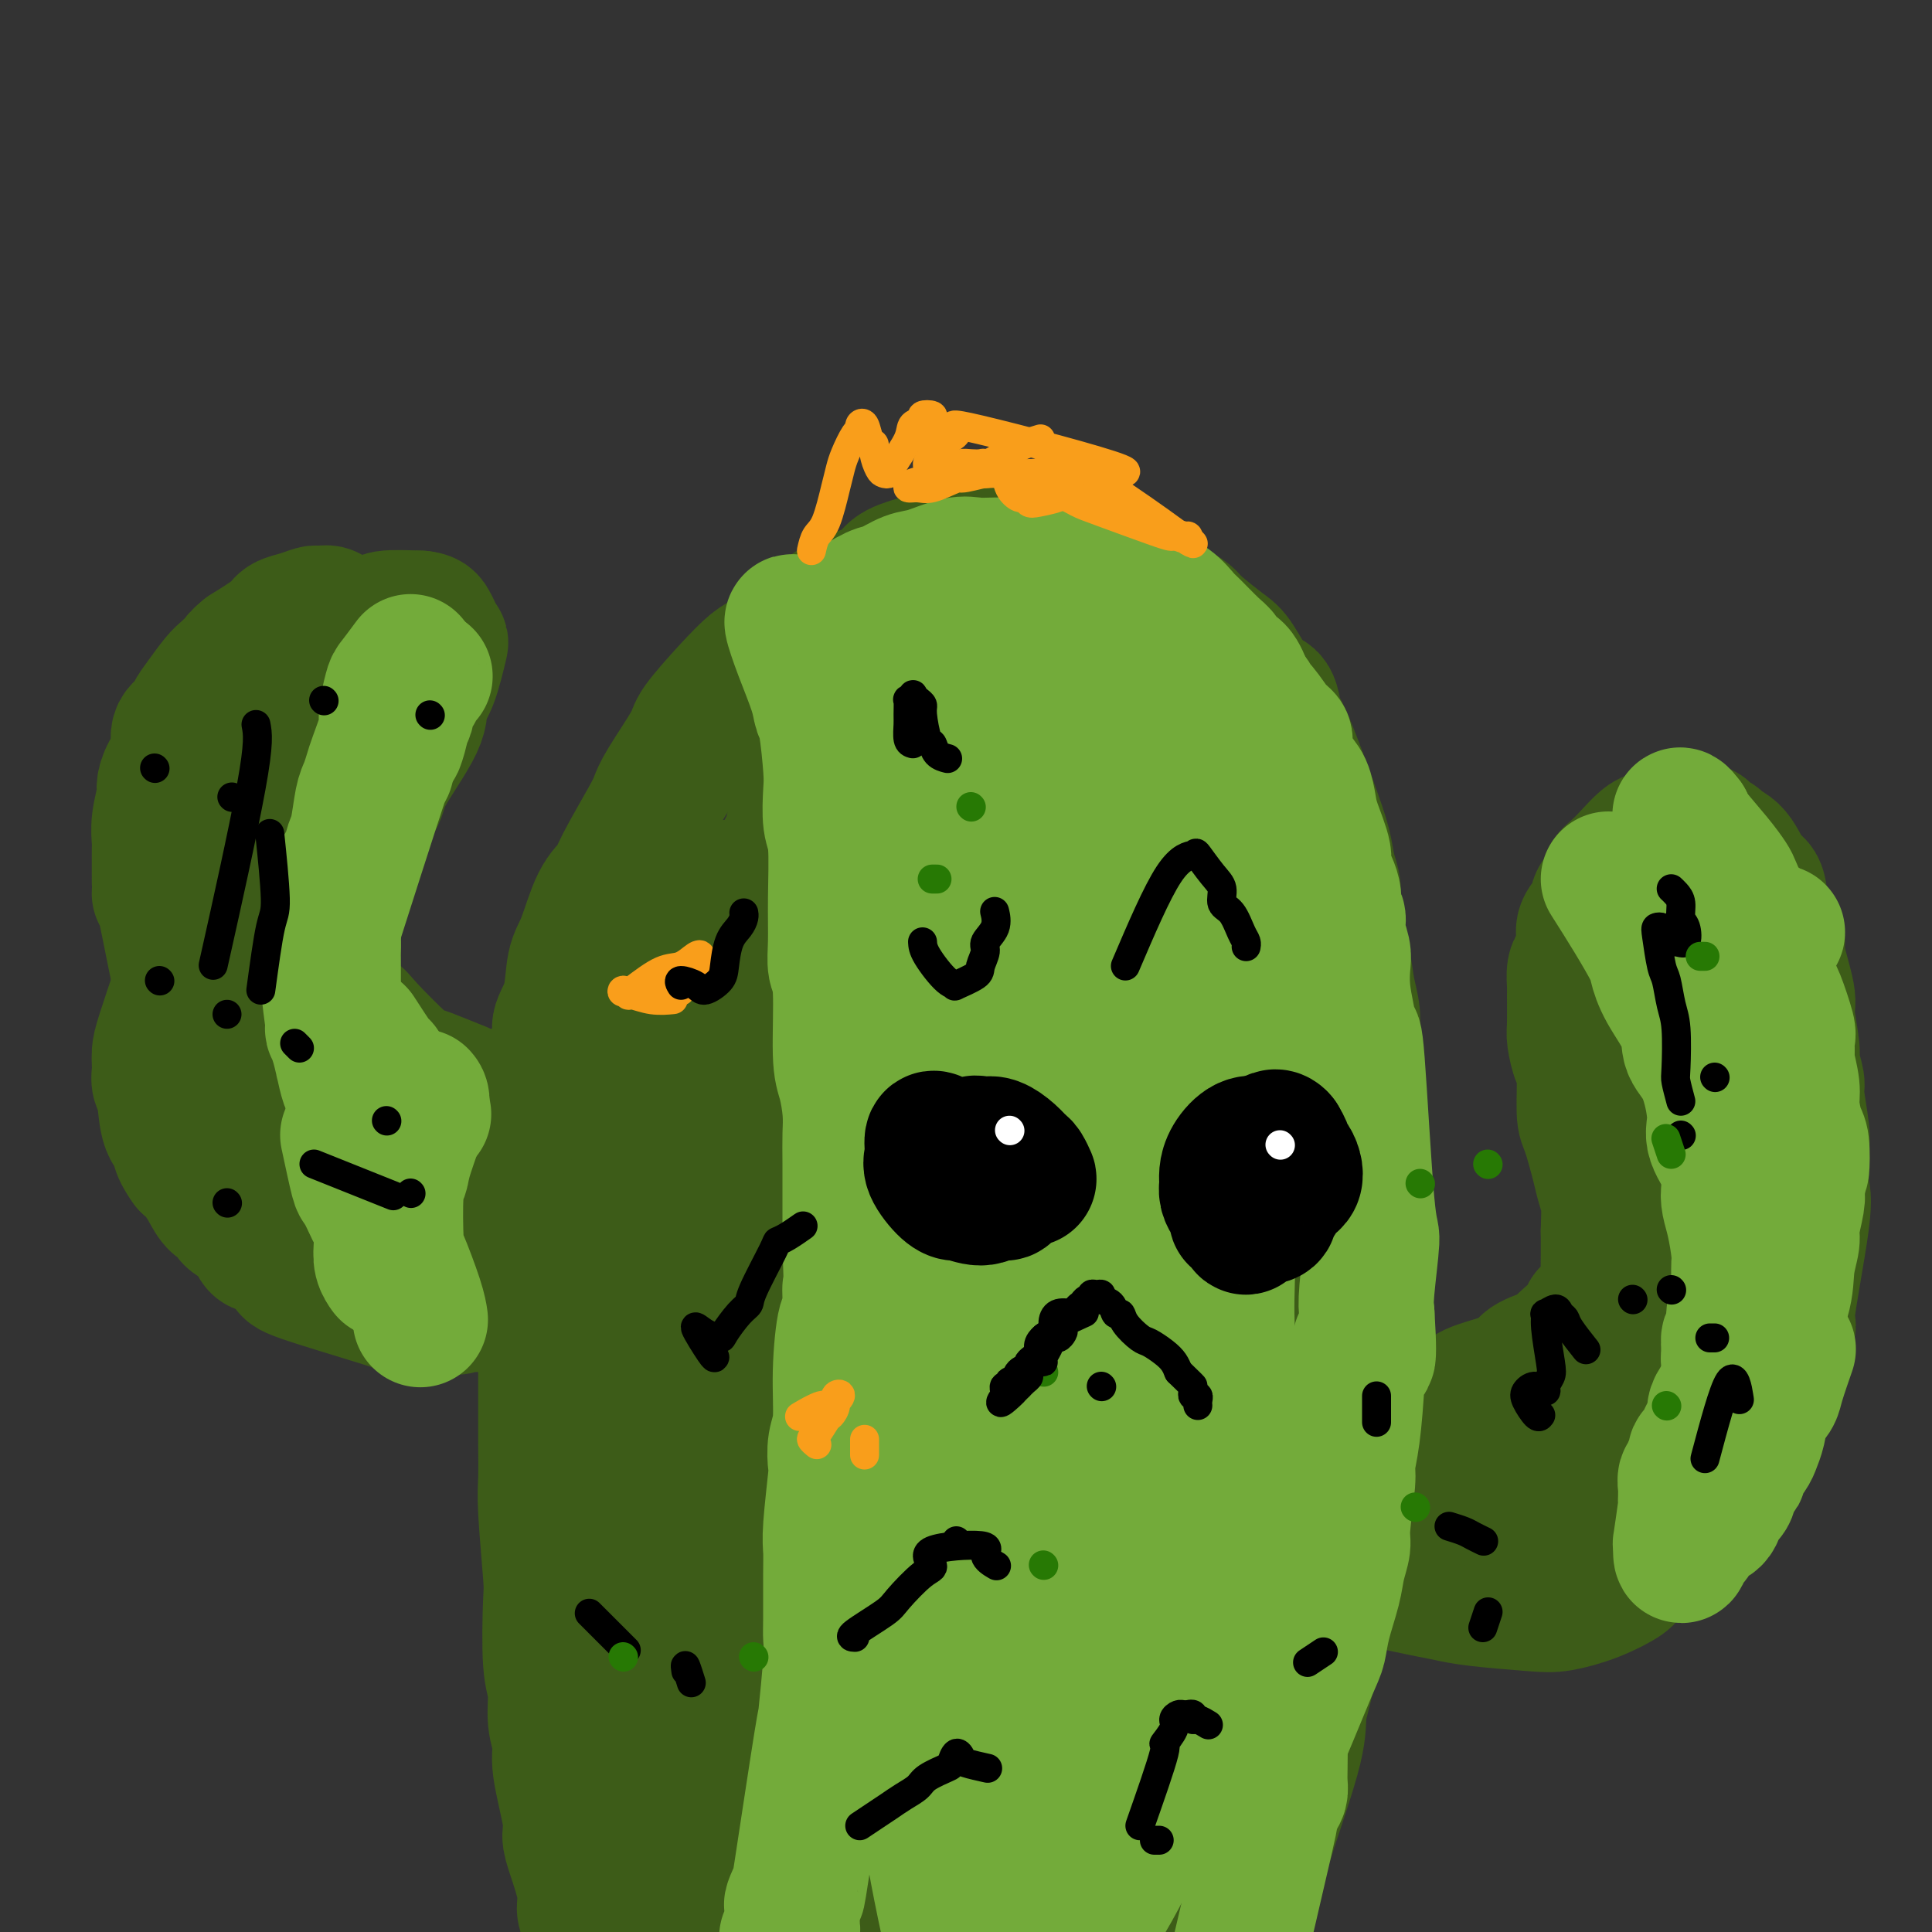 <svg viewBox='0 0 400 400' version='1.1' xmlns='http://www.w3.org/2000/svg' xmlns:xlink='http://www.w3.org/1999/xlink'><rect x="0" y="0" width="400" height="400" fill="#333333" stroke="none"/><g fill='none' stroke='rgb(61,92,24)' stroke-width='28' stroke-linecap='round' stroke-linejoin='round'><path d='M124,408c0.192,-1.083 0.385,-2.166 0,-4c-0.385,-1.834 -1.347,-4.421 -2,-6c-0.653,-1.579 -0.996,-2.152 -1,-3c-0.004,-0.848 0.331,-1.970 0,-4c-0.331,-2.030 -1.327,-4.968 -2,-7c-0.673,-2.032 -1.021,-3.157 -1,-4c0.021,-0.843 0.413,-1.405 0,-4c-0.413,-2.595 -1.631,-7.225 -2,-10c-0.369,-2.775 0.111,-3.696 0,-5c-0.111,-1.304 -0.813,-2.990 -1,-5c-0.187,-2.010 0.142,-4.344 0,-6c-0.142,-1.656 -0.756,-2.635 -1,-6c-0.244,-3.365 -0.118,-9.117 0,-12c0.118,-2.883 0.228,-2.897 0,-6c-0.228,-3.103 -0.793,-9.296 -1,-13c-0.207,-3.704 -0.055,-4.918 0,-7c0.055,-2.082 0.015,-5.030 0,-7c-0.015,-1.970 -0.004,-2.961 0,-6c0.004,-3.039 0.001,-8.126 0,-11c-0.001,-2.874 -0.000,-3.535 0,-5c0.000,-1.465 0.000,-3.732 0,-6'/><path d='M113,271c0.073,-14.987 0.754,-15.956 1,-19c0.246,-3.044 0.056,-8.163 0,-11c-0.056,-2.837 0.022,-3.391 0,-5c-0.022,-1.609 -0.142,-4.272 0,-6c0.142,-1.728 0.548,-2.521 1,-5c0.452,-2.479 0.949,-6.644 1,-9c0.051,-2.356 -0.346,-2.903 0,-4c0.346,-1.097 1.434,-2.745 2,-5c0.566,-2.255 0.610,-5.119 1,-7c0.390,-1.881 1.127,-2.779 2,-5c0.873,-2.221 1.883,-5.763 3,-8c1.117,-2.237 2.340,-3.167 3,-4c0.660,-0.833 0.755,-1.568 2,-4c1.245,-2.432 3.639,-6.562 5,-9c1.361,-2.438 1.689,-3.183 2,-4c0.311,-0.817 0.604,-1.707 2,-4c1.396,-2.293 3.894,-5.988 5,-8c1.106,-2.012 0.820,-2.341 2,-4c1.180,-1.659 3.828,-4.646 6,-7c2.172,-2.354 3.870,-4.073 5,-5c1.130,-0.927 1.691,-1.062 3,-2c1.309,-0.938 3.365,-2.678 5,-4c1.635,-1.322 2.847,-2.227 4,-3c1.153,-0.773 2.245,-1.414 3,-2c0.755,-0.586 1.172,-1.115 3,-2c1.828,-0.885 5.067,-2.124 7,-3c1.933,-0.876 2.559,-1.390 3,-2c0.441,-0.610 0.697,-1.317 2,-2c1.303,-0.683 3.651,-1.341 6,-2'/><path d='M192,116c7.277,-4.403 4.970,-1.912 5,-1c0.030,0.912 2.397,0.244 4,0c1.603,-0.244 2.444,-0.063 3,0c0.556,0.063 0.829,0.010 2,0c1.171,-0.010 3.242,0.025 5,0c1.758,-0.025 3.203,-0.109 4,0c0.797,0.109 0.947,0.411 3,1c2.053,0.589 6.010,1.463 8,2c1.990,0.537 2.014,0.735 3,1c0.986,0.265 2.933,0.597 4,1c1.067,0.403 1.255,0.878 3,2c1.745,1.122 5.046,2.891 7,4c1.954,1.109 2.560,1.559 3,2c0.440,0.441 0.713,0.875 2,2c1.287,1.125 3.588,2.942 5,4c1.412,1.058 1.937,1.355 3,3c1.063,1.645 2.665,4.636 4,6c1.335,1.364 2.403,1.102 3,2c0.597,0.898 0.723,2.956 1,4c0.277,1.044 0.705,1.073 2,4c1.295,2.927 3.455,8.752 5,13c1.545,4.248 2.473,6.919 3,9c0.527,2.081 0.652,3.574 1,5c0.348,1.426 0.920,2.787 1,4c0.080,1.213 -0.333,2.280 0,5c0.333,2.720 1.412,7.093 2,10c0.588,2.907 0.683,4.346 1,6c0.317,1.654 0.855,3.522 1,5c0.145,1.478 -0.101,2.565 0,5c0.101,2.435 0.551,6.217 1,10'/><path d='M281,225c0.843,12.983 -0.548,20.441 -1,24c-0.452,3.559 0.035,3.220 0,6c-0.035,2.780 -0.592,8.679 -1,12c-0.408,3.321 -0.668,4.065 -1,6c-0.332,1.935 -0.737,5.063 -1,7c-0.263,1.937 -0.384,2.684 -1,7c-0.616,4.316 -1.728,12.202 -2,16c-0.272,3.798 0.296,3.509 0,7c-0.296,3.491 -1.456,10.762 -2,15c-0.544,4.238 -0.472,5.443 -1,8c-0.528,2.557 -1.658,6.466 -2,9c-0.342,2.534 0.103,3.692 -1,8c-1.103,4.308 -3.754,11.766 -5,16c-1.246,4.234 -1.088,5.246 -2,9c-0.912,3.754 -2.895,10.252 -4,14c-1.105,3.748 -1.333,4.746 -2,6c-0.667,1.254 -1.773,2.765 -2,4c-0.227,1.235 0.423,2.196 0,4c-0.423,1.804 -1.920,4.452 -2,5c-0.080,0.548 1.258,-1.004 0,2c-1.258,3.004 -5.111,10.564 -7,14c-1.889,3.436 -1.813,2.747 -2,4c-0.187,1.253 -0.638,4.449 -1,6c-0.362,1.551 -0.636,1.456 -1,2c-0.364,0.544 -0.818,1.727 -1,2c-0.182,0.273 -0.091,-0.363 0,-1'/><path d='M239,437c0.594,-1.278 9.077,-21.475 13,-31c3.923,-9.525 3.284,-8.380 4,-10c0.716,-1.620 2.786,-6.004 4,-9c1.214,-2.996 1.572,-4.602 3,-9c1.428,-4.398 3.926,-11.586 5,-16c1.074,-4.414 0.722,-6.053 1,-8c0.278,-1.947 1.184,-4.200 2,-9c0.816,-4.800 1.543,-12.146 2,-16c0.457,-3.854 0.644,-4.215 1,-8c0.356,-3.785 0.880,-10.993 1,-15c0.120,-4.007 -0.164,-4.813 0,-7c0.164,-2.187 0.777,-5.754 1,-8c0.223,-2.246 0.057,-3.169 0,-7c-0.057,-3.831 -0.004,-10.568 0,-15c0.004,-4.432 -0.041,-6.557 0,-8c0.041,-1.443 0.166,-2.204 0,-8c-0.166,-5.796 -0.625,-16.625 -1,-23c-0.375,-6.375 -0.666,-8.294 -1,-10c-0.334,-1.706 -0.711,-3.200 -1,-5c-0.289,-1.800 -0.488,-3.907 -1,-6c-0.512,-2.093 -1.335,-4.172 -2,-6c-0.665,-1.828 -1.171,-3.406 -2,-6c-0.829,-2.594 -1.982,-6.203 -3,-10c-1.018,-3.797 -1.902,-7.781 -3,-10c-1.098,-2.219 -2.411,-2.674 -3,-4c-0.589,-1.326 -0.454,-3.522 -1,-5c-0.546,-1.478 -1.773,-2.239 -3,-3'/><path d='M255,165c-2.524,-4.088 -5.334,-8.308 -8,-12c-2.666,-3.692 -5.187,-6.856 -7,-9c-1.813,-2.144 -2.919,-3.267 -4,-4c-1.081,-0.733 -2.137,-1.076 -3,-2c-0.863,-0.924 -1.533,-2.430 -3,-4c-1.467,-1.570 -3.731,-3.206 -5,-4c-1.269,-0.794 -1.541,-0.748 -2,-1c-0.459,-0.252 -1.104,-0.801 -2,-1c-0.896,-0.199 -2.044,-0.047 -3,0c-0.956,0.047 -1.722,-0.011 -2,0c-0.278,0.011 -0.070,0.090 0,0c0.070,-0.090 0.002,-0.350 -1,0c-1.002,0.350 -2.937,1.311 -4,2c-1.063,0.689 -1.253,1.107 -3,2c-1.747,0.893 -5.050,2.261 -7,3c-1.950,0.739 -2.545,0.849 -3,1c-0.455,0.151 -0.768,0.343 -2,1c-1.232,0.657 -3.381,1.779 -5,3c-1.619,1.221 -2.706,2.542 -3,2c-0.294,-0.542 0.207,-2.945 -4,2c-4.207,4.945 -13.120,17.240 -17,23c-3.880,5.760 -2.725,4.985 -3,6c-0.275,1.015 -1.978,3.818 -3,6c-1.022,2.182 -1.362,3.742 -2,5c-0.638,1.258 -1.573,2.213 -3,5c-1.427,2.787 -3.346,7.404 -4,9c-0.654,1.596 -0.044,0.170 -1,4c-0.956,3.830 -3.478,12.915 -6,22'/><path d='M145,224c-1.493,7.784 -1.725,14.242 -2,18c-0.275,3.758 -0.592,4.814 -1,7c-0.408,2.186 -0.908,5.501 -1,8c-0.092,2.499 0.224,4.181 0,9c-0.224,4.819 -0.986,12.773 -1,17c-0.014,4.227 0.721,4.727 1,10c0.279,5.273 0.103,15.320 0,21c-0.103,5.680 -0.132,6.993 0,10c0.132,3.007 0.425,7.709 1,11c0.575,3.291 1.432,5.171 2,11c0.568,5.829 0.848,15.606 1,22c0.152,6.394 0.178,9.404 0,12c-0.178,2.596 -0.559,4.777 0,11c0.559,6.223 2.058,16.488 3,22c0.942,5.512 1.327,6.271 2,10c0.673,3.729 1.633,10.426 2,14c0.367,3.574 0.141,4.024 0,3c-0.141,-1.024 -0.196,-3.522 0,-7c0.196,-3.478 0.644,-7.936 1,-14c0.356,-6.064 0.619,-13.733 1,-20c0.381,-6.267 0.881,-11.132 1,-20c0.119,-8.868 -0.143,-21.738 -1,-33c-0.857,-11.262 -2.310,-20.916 -3,-27c-0.690,-6.084 -0.616,-8.597 -1,-13c-0.384,-4.403 -1.227,-10.696 -2,-15c-0.773,-4.304 -1.477,-6.620 -2,-14c-0.523,-7.380 -0.864,-19.823 -1,-27c-0.136,-7.177 -0.068,-9.089 0,-11'/><path d='M145,239c-1.375,-18.510 -0.313,-11.286 0,-10c0.313,1.286 -0.123,-3.366 0,-9c0.123,-5.634 0.807,-12.248 1,-16c0.193,-3.752 -0.103,-4.641 0,-7c0.103,-2.359 0.606,-6.189 1,-8c0.394,-1.811 0.681,-1.601 1,-2c0.319,-0.399 0.672,-1.405 1,-2c0.328,-0.595 0.631,-0.780 1,-1c0.369,-0.220 0.804,-0.474 1,0c0.196,0.474 0.154,1.677 0,7c-0.154,5.323 -0.422,14.767 -2,27c-1.578,12.233 -4.468,27.256 -7,43c-2.532,15.744 -4.705,32.208 -6,40c-1.295,7.792 -1.713,6.912 -2,18c-0.287,11.088 -0.444,34.145 0,44c0.444,9.855 1.489,6.508 2,6c0.511,-0.508 0.490,1.823 1,4c0.510,2.177 1.552,4.201 2,5c0.448,0.799 0.302,0.374 0,0c-0.302,-0.374 -0.761,-0.698 -1,-1c-0.239,-0.302 -0.257,-0.581 0,-1c0.257,-0.419 0.788,-0.977 1,-6c0.212,-5.023 0.106,-14.512 0,-24'/><path d='M139,346c0.060,-6.681 0.209,-7.383 0,-16c-0.209,-8.617 -0.775,-25.150 -1,-37c-0.225,-11.850 -0.107,-19.019 0,-19c0.107,0.019 0.205,7.224 0,-15c-0.205,-22.224 -0.712,-73.878 3,-43c3.712,30.878 11.644,144.289 15,187c3.356,42.711 2.134,14.722 2,5c-0.134,-9.722 0.818,-1.178 1,3c0.182,4.178 -0.405,3.991 0,-1c0.405,-4.991 1.802,-14.785 3,-23c1.198,-8.215 2.197,-14.851 3,-23c0.803,-8.149 1.408,-17.809 2,-26c0.592,-8.191 1.169,-14.912 2,-27c0.831,-12.088 1.915,-29.544 3,-47'/><path d='M172,264c2.418,-26.789 1.964,-20.261 2,-21c0.036,-0.739 0.561,-8.743 2,-19c1.439,-10.257 3.793,-22.766 5,-30c1.207,-7.234 1.266,-9.193 2,-12c0.734,-2.807 2.143,-6.460 3,-9c0.857,-2.540 1.162,-3.965 2,-6c0.838,-2.035 2.210,-4.679 3,-6c0.790,-1.321 0.997,-1.318 1,-1c0.003,0.318 -0.198,0.951 0,1c0.198,0.049 0.796,-0.487 1,2c0.204,2.487 0.014,7.997 0,14c-0.014,6.003 0.148,12.497 0,17c-0.148,4.503 -0.605,7.013 -2,21c-1.395,13.987 -3.727,39.450 -5,52c-1.273,12.550 -1.487,12.189 -2,25c-0.513,12.811 -1.324,38.796 -2,51c-0.676,12.204 -1.217,10.626 -1,22c0.217,11.374 1.192,35.699 2,46c0.808,10.301 1.450,6.578 2,6c0.550,-0.578 1.008,1.989 1,-4c-0.008,-5.989 -0.483,-20.533 -1,-31c-0.517,-10.467 -1.077,-16.857 -1,-24c0.077,-7.143 0.790,-15.038 1,-23c0.210,-7.962 -0.083,-15.989 0,-24c0.083,-8.011 0.541,-16.005 1,-24'/><path d='M186,287c1.387,-32.412 4.354,-48.442 7,-62c2.646,-13.558 4.972,-24.644 6,-30c1.028,-5.356 0.760,-4.983 3,-14c2.240,-9.017 6.989,-27.425 9,-35c2.011,-7.575 1.285,-4.318 1,-3c-0.285,1.318 -0.127,0.696 0,1c0.127,0.304 0.224,1.535 0,3c-0.224,1.465 -0.768,3.166 -1,6c-0.232,2.834 -0.151,6.802 0,10c0.151,3.198 0.373,5.626 0,16c-0.373,10.374 -1.340,28.694 -2,40c-0.660,11.306 -1.013,15.596 -1,20c0.013,4.404 0.392,8.921 0,20c-0.392,11.079 -1.554,28.720 -2,40c-0.446,11.280 -0.176,16.198 0,21c0.176,4.802 0.257,9.487 0,20c-0.257,10.513 -0.854,26.854 -1,36c-0.146,9.146 0.157,11.096 0,15c-0.157,3.904 -0.774,9.763 -1,14c-0.226,4.237 -0.061,6.854 0,12c0.061,5.146 0.016,12.822 0,16c-0.016,3.178 -0.004,1.860 0,2c0.004,0.140 0.001,1.739 0,2c-0.001,0.261 -0.000,-0.814 0,-2c0.000,-1.186 0.000,-2.482 0,-5c-0.000,-2.518 -0.000,-6.259 0,-10'/><path d='M204,420c1.054,-33.025 3.689,-107.087 5,-139c1.311,-31.913 1.299,-21.678 2,-21c0.701,0.678 2.116,-8.201 4,-19c1.884,-10.799 4.239,-23.520 6,-31c1.761,-7.480 2.929,-9.721 4,-13c1.071,-3.279 2.046,-7.598 3,-11c0.954,-3.402 1.888,-5.888 4,-11c2.112,-5.112 5.403,-12.850 7,-17c1.597,-4.150 1.501,-4.713 2,-6c0.499,-1.287 1.594,-3.297 2,-4c0.406,-0.703 0.122,-0.097 0,1c-0.122,1.097 -0.083,2.687 0,4c0.083,1.313 0.208,2.351 -1,11c-1.208,8.649 -3.750,24.909 -6,37c-2.250,12.091 -4.210,20.014 -5,38c-0.790,17.986 -0.412,46.036 0,64c0.412,17.964 0.856,25.842 1,31c0.144,5.158 -0.014,7.596 0,15c0.014,7.404 0.200,19.773 0,27c-0.200,7.227 -0.786,9.312 -1,12c-0.214,2.688 -0.057,5.978 0,10c0.057,4.022 0.015,8.775 0,11c-0.015,2.225 -0.004,1.921 0,2c0.004,0.079 0.002,0.539 0,1'/><path d='M231,412c0.071,24.608 0.248,-0.372 0,-11c-0.248,-10.628 -0.922,-6.903 0,-15c0.922,-8.097 3.441,-28.015 5,-40c1.559,-11.985 2.158,-16.038 3,-22c0.842,-5.962 1.925,-13.835 3,-21c1.075,-7.165 2.141,-13.623 3,-19c0.859,-5.377 1.511,-9.673 3,-17c1.489,-7.327 3.816,-17.683 5,-23c1.184,-5.317 1.227,-5.593 2,-8c0.773,-2.407 2.278,-6.944 3,-9c0.722,-2.056 0.662,-1.630 1,-2c0.338,-0.370 1.074,-1.535 1,0c-0.074,1.535 -0.959,5.771 0,1c0.959,-4.771 3.763,-18.549 0,2c-3.763,20.549 -14.094,75.426 -19,104c-4.906,28.574 -4.386,30.844 -5,37c-0.614,6.156 -2.360,16.199 -3,21c-0.640,4.801 -0.172,4.360 0,5c0.172,0.640 0.048,2.359 0,3c-0.048,0.641 -0.020,0.202 0,0c0.020,-0.202 0.033,-0.167 0,0c-0.033,0.167 -0.112,0.468 0,-2c0.112,-2.468 0.415,-7.703 1,-13c0.585,-5.297 1.453,-10.656 2,-17c0.547,-6.344 0.774,-13.672 1,-21'/><path d='M237,345c1.120,-10.884 1.920,-11.594 3,-23c1.080,-11.406 2.439,-33.507 3,-45c0.561,-11.493 0.325,-12.378 1,-20c0.675,-7.622 2.262,-21.981 3,-30c0.738,-8.019 0.627,-9.699 1,-12c0.373,-2.301 1.229,-5.223 2,-9c0.771,-3.777 1.457,-8.409 2,-11c0.543,-2.591 0.944,-3.140 1,0c0.056,3.140 -0.232,9.968 0,14c0.232,4.032 0.983,5.269 1,14c0.017,8.731 -0.700,24.958 -1,35c-0.300,10.042 -0.184,13.901 0,18c0.184,4.099 0.435,8.439 0,17c-0.435,8.561 -1.555,21.345 -2,29c-0.445,7.655 -0.213,10.183 0,13c0.213,2.817 0.409,5.925 0,12c-0.409,6.075 -1.422,15.117 -2,20c-0.578,4.883 -0.722,5.607 -1,6c-0.278,0.393 -0.691,0.455 -1,-9c-0.309,-9.455 -0.514,-28.428 -1,-40c-0.486,-11.572 -1.255,-15.742 -2,-22c-0.745,-6.258 -1.468,-14.605 -2,-20c-0.532,-5.395 -0.874,-7.837 -1,-16c-0.126,-8.163 -0.036,-22.047 0,-30c0.036,-7.953 0.018,-9.977 0,-12'/><path d='M241,224c-1.018,-24.329 -0.063,-10.650 0,-9c0.063,1.650 -0.767,-8.728 -1,-13c-0.233,-4.272 0.129,-2.437 0,-2c-0.129,0.437 -0.749,-0.524 -1,-1c-0.251,-0.476 -0.132,-0.469 -1,0c-0.868,0.469 -2.722,1.399 -4,2c-1.278,0.601 -1.979,0.874 -8,7c-6.021,6.126 -17.362,18.106 -24,25c-6.638,6.894 -8.573,8.702 -11,11c-2.427,2.298 -5.347,5.085 -10,8c-4.653,2.915 -11.038,5.958 -14,7c-2.962,1.042 -2.501,0.084 -3,0c-0.499,-0.084 -1.959,0.705 -3,1c-1.041,0.295 -1.662,0.096 -2,0c-0.338,-0.096 -0.394,-0.091 0,0c0.394,0.091 1.236,0.266 1,1c-0.236,0.734 -1.550,2.028 1,0c2.550,-2.028 8.965,-7.376 12,-11c3.035,-3.624 2.692,-5.524 3,-7c0.308,-1.476 1.268,-2.527 2,-7c0.732,-4.473 1.238,-12.367 1,-16c-0.238,-3.633 -1.218,-3.005 -2,-3c-0.782,0.005 -1.364,-0.614 -2,-1c-0.636,-0.386 -1.324,-0.539 -3,3c-1.676,3.539 -4.338,10.769 -7,18'/><path d='M165,237c-1.676,4.941 -2.366,8.294 -3,12c-0.634,3.706 -1.212,7.766 -1,13c0.212,5.234 1.213,11.644 2,15c0.787,3.356 1.361,3.660 2,5c0.639,1.340 1.344,3.717 2,4c0.656,0.283 1.264,-1.530 2,-4c0.736,-2.470 1.600,-5.599 3,-10c1.400,-4.401 3.334,-10.073 5,-15c1.666,-4.927 3.062,-9.107 6,-19c2.938,-9.893 7.418,-25.497 10,-34c2.582,-8.503 3.265,-9.904 5,-15c1.735,-5.096 4.523,-13.887 6,-18c1.477,-4.113 1.643,-3.547 2,-4c0.357,-0.453 0.905,-1.924 1,-1c0.095,0.924 -0.264,4.244 1,0c1.264,-4.244 4.149,-16.051 -2,4c-6.149,20.051 -21.332,71.959 -27,92c-5.668,20.041 -1.820,8.216 0,7c1.820,-1.216 1.611,8.176 5,5c3.389,-3.176 10.376,-18.921 14,-27c3.624,-8.079 3.885,-8.491 5,-11c1.115,-2.509 3.082,-7.116 5,-11c1.918,-3.884 3.786,-7.046 5,-10c1.214,-2.954 1.776,-5.701 3,-10c1.224,-4.299 3.112,-10.149 5,-16'/><path d='M221,189c1.627,-4.950 1.694,-4.325 2,-7c0.306,-2.675 0.852,-8.650 1,-12c0.148,-3.350 -0.101,-4.075 0,-5c0.101,-0.925 0.553,-2.052 1,-4c0.447,-1.948 0.891,-4.718 1,-6c0.109,-1.282 -0.115,-1.076 0,-1c0.115,0.076 0.569,0.020 1,0c0.431,-0.020 0.837,-0.006 1,0c0.163,0.006 0.081,0.003 0,0'/><path d='M265,299c-0.512,-0.034 -1.025,-0.067 -1,0c0.025,0.067 0.587,0.235 3,0c2.413,-0.235 6.676,-0.874 9,-1c2.324,-0.126 2.708,0.261 4,0c1.292,-0.261 3.490,-1.168 5,-2c1.510,-0.832 2.330,-1.588 3,-2c0.670,-0.412 1.189,-0.481 3,-1c1.811,-0.519 4.912,-1.490 7,-2c2.088,-0.510 3.161,-0.559 4,-1c0.839,-0.441 1.444,-1.274 3,-2c1.556,-0.726 4.062,-1.346 6,-2c1.938,-0.654 3.309,-1.343 4,-2c0.691,-0.657 0.704,-1.282 2,-2c1.296,-0.718 3.876,-1.530 5,-2c1.124,-0.470 0.791,-0.597 1,-1c0.209,-0.403 0.959,-1.080 2,-2c1.041,-0.920 2.374,-2.081 3,-3c0.626,-0.919 0.546,-1.594 1,-2c0.454,-0.406 1.442,-0.542 2,-1c0.558,-0.458 0.685,-1.239 1,-2c0.315,-0.761 0.816,-1.502 1,-2c0.184,-0.498 0.049,-0.752 0,-2c-0.049,-1.248 -0.013,-3.490 0,-5c0.013,-1.510 0.004,-2.289 0,-3c-0.004,-0.711 -0.002,-1.356 0,-2'/><path d='M333,255c0.052,-3.010 0.182,-4.533 0,-6c-0.182,-1.467 -0.675,-2.876 -1,-4c-0.325,-1.124 -0.482,-1.961 -1,-4c-0.518,-2.039 -1.396,-5.278 -2,-7c-0.604,-1.722 -0.932,-1.927 -1,-4c-0.068,-2.073 0.125,-6.013 0,-8c-0.125,-1.987 -0.569,-2.022 -1,-3c-0.431,-0.978 -0.848,-2.899 -1,-4c-0.152,-1.101 -0.038,-1.381 0,-3c0.038,-1.619 0.000,-4.576 0,-6c-0.000,-1.424 0.036,-1.315 0,-2c-0.036,-0.685 -0.146,-2.164 0,-3c0.146,-0.836 0.549,-1.029 1,-2c0.451,-0.971 0.952,-2.721 1,-4c0.048,-1.279 -0.357,-2.086 0,-3c0.357,-0.914 1.475,-1.936 2,-3c0.525,-1.064 0.455,-2.171 1,-3c0.545,-0.829 1.704,-1.380 2,-2c0.296,-0.620 -0.272,-1.309 0,-2c0.272,-0.691 1.384,-1.386 3,-3c1.616,-1.614 3.735,-4.149 5,-5c1.265,-0.851 1.676,-0.018 2,0c0.324,0.018 0.561,-0.779 1,-1c0.439,-0.221 1.080,0.133 2,0c0.920,-0.133 2.120,-0.752 3,-1c0.880,-0.248 1.440,-0.124 2,0'/><path d='M351,172c2.658,-0.617 1.804,1.341 2,2c0.196,0.659 1.443,0.018 2,0c0.557,-0.018 0.424,0.586 1,1c0.576,0.414 1.859,0.638 3,2c1.141,1.362 2.138,3.864 3,5c0.862,1.136 1.588,0.907 2,2c0.412,1.093 0.511,3.508 1,5c0.489,1.492 1.370,2.061 2,3c0.630,0.939 1.010,2.248 1,3c-0.010,0.752 -0.410,0.948 0,3c0.410,2.052 1.631,5.961 2,8c0.369,2.039 -0.112,2.208 0,4c0.112,1.792 0.818,5.207 1,7c0.182,1.793 -0.162,1.963 0,3c0.162,1.037 0.828,2.941 1,4c0.172,1.059 -0.151,1.274 0,3c0.151,1.726 0.776,4.964 1,7c0.224,2.036 0.048,2.872 0,4c-0.048,1.128 0.034,2.549 0,4c-0.034,1.451 -0.182,2.931 0,4c0.182,1.069 0.694,1.725 0,7c-0.694,5.275 -2.593,15.167 -3,19c-0.407,3.833 0.677,1.606 0,3c-0.677,1.394 -3.115,6.409 -4,9c-0.885,2.591 -0.217,2.756 -1,5c-0.783,2.244 -3.019,6.566 -4,9c-0.981,2.434 -0.709,2.981 -1,4c-0.291,1.019 -1.146,2.509 -2,4'/><path d='M358,306c-2.829,6.531 -3.900,7.357 -5,8c-1.100,0.643 -2.227,1.102 -3,2c-0.773,0.898 -1.190,2.236 -2,3c-0.810,0.764 -2.012,0.954 -4,2c-1.988,1.046 -4.762,2.946 -6,4c-1.238,1.054 -0.938,1.260 -2,2c-1.062,0.740 -3.484,2.013 -6,3c-2.516,0.987 -5.126,1.688 -7,2c-1.874,0.312 -3.013,0.235 -6,0c-2.987,-0.235 -7.821,-0.627 -11,-1c-3.179,-0.373 -4.704,-0.726 -6,-1c-1.296,-0.274 -2.363,-0.469 -5,-1c-2.637,-0.531 -6.843,-1.398 -9,-2c-2.157,-0.602 -2.265,-0.939 -3,-1c-0.735,-0.061 -2.099,0.153 -3,0c-0.901,-0.153 -1.340,-0.672 -2,-1c-0.660,-0.328 -1.540,-0.466 0,-1c1.540,-0.534 5.499,-1.463 8,-2c2.501,-0.537 3.545,-0.683 5,-1c1.455,-0.317 3.323,-0.804 7,-2c3.677,-1.196 9.164,-3.101 13,-5c3.836,-1.899 6.019,-3.793 8,-5c1.981,-1.207 3.758,-1.725 6,-3c2.242,-1.275 4.950,-3.305 7,-5c2.050,-1.695 3.443,-3.056 6,-5c2.557,-1.944 6.279,-4.472 10,-7'/><path d='M348,289c6.186,-4.094 3.153,-1.831 3,-2c-0.153,-0.169 2.576,-2.772 4,-4c1.424,-1.228 1.542,-1.080 2,-1c0.458,0.080 1.255,0.092 1,0c-0.255,-0.092 -1.563,-0.289 -3,0c-1.437,0.289 -3.002,1.063 -5,2c-1.998,0.937 -4.429,2.037 -7,3c-2.571,0.963 -5.283,1.791 -10,4c-4.717,2.209 -11.439,5.801 -15,8c-3.561,2.199 -3.959,3.004 -5,4c-1.041,0.996 -2.723,2.181 -4,3c-1.277,0.819 -2.150,1.270 -3,2c-0.850,0.730 -1.679,1.738 -2,2c-0.321,0.262 -0.135,-0.222 2,-1c2.135,-0.778 6.219,-1.850 9,-3c2.781,-1.150 4.259,-2.377 6,-4c1.741,-1.623 3.744,-3.640 5,-5c1.256,-1.360 1.765,-2.062 4,-4c2.235,-1.938 6.195,-5.113 8,-7c1.805,-1.887 1.453,-2.486 2,-3c0.547,-0.514 1.992,-0.942 3,-2c1.008,-1.058 1.580,-2.745 2,-4c0.420,-1.255 0.690,-2.079 1,-3c0.310,-0.921 0.660,-1.940 1,-2c0.340,-0.060 0.668,0.840 1,0c0.332,-0.840 0.666,-3.420 1,-6'/><path d='M349,266c1.881,-3.504 1.082,-2.264 1,-4c-0.082,-1.736 0.552,-6.449 1,-8c0.448,-1.551 0.708,0.060 1,-5c0.292,-5.060 0.614,-16.792 1,-23c0.386,-6.208 0.837,-6.892 1,-8c0.163,-1.108 0.040,-2.642 0,-4c-0.040,-1.358 0.003,-2.541 0,-4c-0.003,-1.459 -0.054,-3.193 0,-5c0.054,-1.807 0.211,-3.688 0,-5c-0.211,-1.312 -0.790,-2.056 -1,-3c-0.210,-0.944 -0.052,-2.088 0,-3c0.052,-0.912 -0.001,-1.592 0,-2c0.001,-0.408 0.057,-0.543 0,-1c-0.057,-0.457 -0.225,-1.237 0,-1c0.225,0.237 0.845,1.491 1,2c0.155,0.509 -0.155,0.274 0,1c0.155,0.726 0.773,2.413 1,4c0.227,1.587 0.061,3.075 0,4c-0.061,0.925 -0.016,1.288 0,4c0.016,2.712 0.005,7.775 0,11c-0.005,3.225 -0.002,4.613 0,6'/><path d='M355,222c0.325,5.797 0.139,4.791 0,5c-0.139,0.209 -0.230,1.633 0,4c0.230,2.367 0.780,5.676 1,7c0.220,1.324 0.110,0.662 0,0'/><path d='M113,227c0.230,0.000 0.461,0.000 0,0c-0.461,-0.000 -1.612,-0.000 -3,0c-1.388,0.000 -3.013,0.001 -4,0c-0.987,-0.001 -1.335,-0.003 -2,0c-0.665,0.003 -1.645,0.013 -2,0c-0.355,-0.013 -0.083,-0.049 -1,0c-0.917,0.049 -3.022,0.181 -4,0c-0.978,-0.181 -0.827,-0.677 -1,-1c-0.173,-0.323 -0.669,-0.475 -2,-1c-1.331,-0.525 -3.495,-1.425 -5,-2c-1.505,-0.575 -2.350,-0.825 -3,-1c-0.650,-0.175 -1.104,-0.274 -3,-2c-1.896,-1.726 -5.233,-5.077 -7,-7c-1.767,-1.923 -1.964,-2.416 -3,-3c-1.036,-0.584 -2.912,-1.258 -4,-3c-1.088,-1.742 -1.388,-4.550 -2,-6c-0.612,-1.450 -1.536,-1.540 -2,-2c-0.464,-0.460 -0.468,-1.288 -1,-3c-0.532,-1.712 -1.594,-4.307 -2,-6c-0.406,-1.693 -0.158,-2.485 0,-3c0.158,-0.515 0.225,-0.754 0,-2c-0.225,-1.246 -0.741,-3.499 -1,-5c-0.259,-1.501 -0.262,-2.250 0,-3c0.262,-0.750 0.789,-1.500 1,-2c0.211,-0.500 0.105,-0.750 0,-1'/><path d='M62,174c0.032,-3.551 0.110,-4.428 0,-5c-0.110,-0.572 -0.410,-0.840 0,-2c0.410,-1.160 1.530,-3.212 2,-5c0.470,-1.788 0.291,-3.311 0,-4c-0.291,-0.689 -0.695,-0.542 0,-2c0.695,-1.458 2.487,-4.520 3,-6c0.513,-1.480 -0.255,-1.379 0,-2c0.255,-0.621 1.532,-1.964 2,-3c0.468,-1.036 0.125,-1.765 0,-2c-0.125,-0.235 -0.034,0.024 0,-1c0.034,-1.024 0.009,-3.330 0,-4c-0.009,-0.670 -0.002,0.298 0,0c0.002,-0.298 0.001,-1.860 0,-3c-0.001,-1.140 -0.001,-1.859 0,-2c0.001,-0.141 0.001,0.294 0,0c-0.001,-0.294 -0.005,-1.318 0,-2c0.005,-0.682 0.017,-1.024 0,-1c-0.017,0.024 -0.064,0.413 0,0c0.064,-0.413 0.240,-1.628 0,-2c-0.240,-0.372 -0.896,0.100 -1,0c-0.104,-0.100 0.344,-0.770 0,-1c-0.344,-0.230 -1.478,-0.019 -2,0c-0.522,0.019 -0.430,-0.155 -1,0c-0.570,0.155 -1.802,0.640 -3,1c-1.198,0.360 -2.361,0.597 -3,1c-0.639,0.403 -0.754,0.972 -2,2c-1.246,1.028 -3.623,2.514 -6,4'/><path d='M51,135c-1.591,1.278 -1.568,1.473 -2,2c-0.432,0.527 -1.319,1.387 -2,2c-0.681,0.613 -1.157,0.978 -2,2c-0.843,1.022 -2.052,2.702 -3,4c-0.948,1.298 -1.633,2.213 -2,3c-0.367,0.787 -0.414,1.447 -1,2c-0.586,0.553 -1.711,0.999 -2,2c-0.289,1.001 0.259,2.557 0,4c-0.259,1.443 -1.323,2.775 -2,4c-0.677,1.225 -0.966,2.344 -1,3c-0.034,0.656 0.187,0.848 0,2c-0.187,1.152 -0.782,3.263 -1,5c-0.218,1.737 -0.058,3.101 0,4c0.058,0.899 0.015,1.333 0,2c-0.015,0.667 -0.003,1.565 0,2c0.003,0.435 -0.003,0.405 0,2c0.003,1.595 0.017,4.813 0,5c-0.017,0.187 -0.064,-2.658 1,2c1.064,4.658 3.240,16.817 5,23c1.760,6.183 3.104,6.389 4,7c0.896,0.611 1.346,1.628 2,3c0.654,1.372 1.514,3.098 2,4c0.486,0.902 0.597,0.979 2,3c1.403,2.021 4.098,5.985 6,8c1.902,2.015 3.012,2.081 4,3c0.988,0.919 1.854,2.691 3,4c1.146,1.309 2.573,2.154 4,3'/><path d='M66,245c3.479,2.905 6.678,5.166 9,7c2.322,1.834 3.768,3.241 5,4c1.232,0.759 2.252,0.868 5,2c2.748,1.132 7.226,3.285 10,4c2.774,0.715 3.844,-0.008 5,0c1.156,0.008 2.397,0.748 5,1c2.603,0.252 6.568,0.015 9,0c2.432,-0.015 3.330,0.192 4,0c0.670,-0.192 1.113,-0.783 2,-1c0.887,-0.217 2.220,-0.058 3,0c0.780,0.058 1.008,0.016 1,0c-0.008,-0.016 -0.253,-0.007 0,0c0.253,0.007 1.003,0.014 1,0c-0.003,-0.014 -0.757,-0.047 -1,0c-0.243,0.047 0.027,0.173 0,0c-0.027,-0.173 -0.352,-0.645 -1,-1c-0.648,-0.355 -1.620,-0.592 -3,-1c-1.380,-0.408 -3.168,-0.988 -4,-1c-0.832,-0.012 -0.709,0.542 -8,-5c-7.291,-5.542 -21.998,-17.181 -28,-22c-6.002,-4.819 -3.301,-2.818 -4,-4c-0.699,-1.182 -4.798,-5.546 -7,-8c-2.202,-2.454 -2.508,-2.998 -3,-4c-0.492,-1.002 -1.171,-2.462 -2,-4c-0.829,-1.538 -1.808,-3.154 -3,-5c-1.192,-1.846 -2.596,-3.923 -4,-6'/><path d='M57,201c-3.945,-5.136 -2.306,-2.477 -2,-2c0.306,0.477 -0.721,-1.229 -1,-2c-0.279,-0.771 0.188,-0.608 0,-1c-0.188,-0.392 -1.033,-1.338 -1,-1c0.033,0.338 0.944,1.959 1,3c0.056,1.041 -0.743,1.503 0,4c0.743,2.497 3.029,7.030 4,10c0.971,2.970 0.626,4.375 1,6c0.374,1.625 1.467,3.468 2,5c0.533,1.532 0.507,2.753 1,5c0.493,2.247 1.505,5.519 2,7c0.495,1.481 0.473,1.172 1,2c0.527,0.828 1.604,2.792 2,4c0.396,1.208 0.112,1.658 0,2c-0.112,0.342 -0.053,0.574 0,1c0.053,0.426 0.099,1.044 0,1c-0.099,-0.044 -0.343,-0.751 -1,-1c-0.657,-0.249 -1.726,-0.041 -2,0c-0.274,0.041 0.247,-0.086 0,0c-0.247,0.086 -1.262,0.384 -2,0c-0.738,-0.384 -1.199,-1.449 -2,-2c-0.801,-0.551 -1.943,-0.586 -3,-1c-1.057,-0.414 -2.028,-1.207 -3,-2'/><path d='M54,239c-2.160,-0.736 -1.059,-0.076 -3,-4c-1.941,-3.924 -6.924,-12.431 -9,-17c-2.076,-4.569 -1.247,-5.200 -1,-8c0.247,-2.800 -0.090,-7.769 0,-10c0.090,-2.231 0.606,-1.726 2,-5c1.394,-3.274 3.667,-10.329 5,-14c1.333,-3.671 1.728,-3.959 3,-6c1.272,-2.041 3.423,-5.833 5,-8c1.577,-2.167 2.580,-2.707 3,-4c0.420,-1.293 0.255,-3.340 1,-5c0.745,-1.660 2.399,-2.935 3,-4c0.601,-1.065 0.151,-1.920 1,-4c0.849,-2.080 2.999,-5.386 4,-7c1.001,-1.614 0.852,-1.537 1,-2c0.148,-0.463 0.591,-1.465 1,-2c0.409,-0.535 0.783,-0.601 1,-1c0.217,-0.399 0.277,-1.130 1,-2c0.723,-0.870 2.108,-1.880 3,-3c0.892,-1.120 1.291,-2.352 2,-3c0.709,-0.648 1.729,-0.713 2,-1c0.271,-0.287 -0.208,-0.796 1,-1c1.208,-0.204 4.104,-0.102 7,0'/><path d='M87,128c1.490,0.140 1.714,0.491 2,1c0.286,0.509 0.633,1.174 1,2c0.367,0.826 0.756,1.811 1,2c0.244,0.189 0.345,-0.417 0,1c-0.345,1.417 -1.137,4.856 -2,7c-0.863,2.144 -1.797,2.993 -2,4c-0.203,1.007 0.326,2.171 -1,5c-1.326,2.829 -4.508,7.324 -6,10c-1.492,2.676 -1.294,3.532 -2,5c-0.706,1.468 -2.317,3.547 -3,5c-0.683,1.453 -0.437,2.278 -1,4c-0.563,1.722 -1.933,4.340 -3,6c-1.067,1.660 -1.831,2.361 -2,3c-0.169,0.639 0.256,1.216 0,3c-0.256,1.784 -1.193,4.775 -2,6c-0.807,1.225 -1.483,0.684 -2,2c-0.517,1.316 -0.873,4.490 -1,5c-0.127,0.510 -0.023,-1.644 -1,2c-0.977,3.644 -3.035,13.085 -4,17c-0.965,3.915 -0.837,2.305 -1,2c-0.163,-0.305 -0.618,0.695 -1,2c-0.382,1.305 -0.691,2.913 -1,4c-0.309,1.087 -0.619,1.652 -1,2c-0.381,0.348 -0.833,0.478 -1,1c-0.167,0.522 -0.048,1.435 0,2c0.048,0.565 0.024,0.783 0,1'/><path d='M54,232c-2.322,8.045 -0.626,3.657 0,2c0.626,-1.657 0.183,-0.584 0,0c-0.183,0.584 -0.105,0.677 0,1c0.105,0.323 0.238,0.875 0,1c-0.238,0.125 -0.848,-0.175 -1,0c-0.152,0.175 0.155,0.827 0,1c-0.155,0.173 -0.771,-0.134 -1,0c-0.229,0.134 -0.073,0.708 0,1c0.073,0.292 0.061,0.302 0,1c-0.061,0.698 -0.171,2.084 0,3c0.171,0.916 0.622,1.360 1,2c0.378,0.640 0.684,1.475 1,3c0.316,1.525 0.644,3.742 1,5c0.356,1.258 0.741,1.559 1,2c0.259,0.441 0.391,1.021 1,2c0.609,0.979 1.695,2.357 2,3c0.305,0.643 -0.173,0.550 0,1c0.173,0.450 0.995,1.441 1,2c0.005,0.559 -0.808,0.686 3,2c3.808,1.314 12.236,3.816 16,5c3.764,1.184 2.865,1.049 3,1c0.135,-0.049 1.306,-0.013 3,0c1.694,0.013 3.913,0.004 5,0c1.087,-0.004 1.044,-0.002 1,0'/><path d='M91,270c5.340,1.238 3.191,0.332 3,0c-0.191,-0.332 1.575,-0.089 2,0c0.425,0.089 -0.493,0.024 0,0c0.493,-0.024 2.395,-0.006 3,0c0.605,0.006 -0.088,-0.001 0,0c0.088,0.001 0.956,0.010 1,0c0.044,-0.010 -0.738,-0.040 -1,0c-0.262,0.040 -0.005,0.149 0,0c0.005,-0.149 -0.242,-0.555 -2,-1c-1.758,-0.445 -5.027,-0.928 -6,-1c-0.973,-0.072 0.349,0.268 -5,-1c-5.349,-1.268 -17.369,-4.145 -22,-5c-4.631,-0.855 -1.872,0.311 -2,0c-0.128,-0.311 -3.141,-2.099 -5,-3c-1.859,-0.901 -2.563,-0.914 -3,-1c-0.437,-0.086 -0.606,-0.245 -1,-1c-0.394,-0.755 -1.011,-2.106 -2,-3c-0.989,-0.894 -2.348,-1.331 -3,-2c-0.652,-0.669 -0.597,-1.569 -1,-2c-0.403,-0.431 -1.263,-0.394 -2,-1c-0.737,-0.606 -1.352,-1.855 -2,-3c-0.648,-1.145 -1.328,-2.184 -2,-3c-0.672,-0.816 -1.336,-1.408 -2,-2'/><path d='M39,241c-2.664,-3.667 -1.824,-4.333 -2,-5c-0.176,-0.667 -1.368,-1.333 -2,-3c-0.632,-1.667 -0.706,-4.333 -1,-6c-0.294,-1.667 -0.810,-2.334 -1,-3c-0.190,-0.666 -0.054,-1.333 0,-2c0.054,-0.667 0.025,-1.336 0,-2c-0.025,-0.664 -0.048,-1.322 0,-2c0.048,-0.678 0.167,-1.375 1,-4c0.833,-2.625 2.381,-7.179 3,-9c0.619,-1.821 0.310,-0.911 0,0'/></g>
<g fill='none' stroke='rgb(115,171,58)' stroke-width='28' stroke-linecap='round' stroke-linejoin='round'><path d='M165,130c-0.565,-0.890 -1.129,-1.780 -1,-1c0.129,0.780 0.952,3.230 2,6c1.048,2.770 2.319,5.858 3,8c0.681,2.142 0.770,3.336 1,4c0.230,0.664 0.601,0.797 1,3c0.399,2.203 0.825,6.477 1,9c0.175,2.523 0.100,3.297 0,5c-0.100,1.703 -0.224,4.336 0,6c0.224,1.664 0.796,2.358 1,5c0.204,2.642 0.040,7.232 0,11c-0.040,3.768 0.045,6.715 0,9c-0.045,2.285 -0.218,3.909 0,5c0.218,1.091 0.829,1.649 1,5c0.171,3.351 -0.098,9.496 0,13c0.098,3.504 0.562,4.368 1,6c0.438,1.632 0.849,4.032 1,6c0.151,1.968 0.040,3.505 0,5c-0.040,1.495 -0.011,2.947 0,6c0.011,3.053 0.003,7.707 0,10c-0.003,2.293 -0.001,2.227 0,3c0.001,0.773 0.000,2.387 0,4'/><path d='M176,258c0.607,17.050 0.125,10.174 0,9c-0.125,-1.174 0.106,3.353 0,5c-0.106,1.647 -0.551,0.414 -1,2c-0.449,1.586 -0.904,5.993 -1,10c-0.096,4.007 0.167,7.615 0,10c-0.167,2.385 -0.763,3.548 -1,5c-0.237,1.452 -0.116,3.195 0,4c0.116,0.805 0.227,0.673 0,3c-0.227,2.327 -0.793,7.112 -1,10c-0.207,2.888 -0.054,3.878 0,5c0.054,1.122 0.011,2.378 0,5c-0.011,2.622 0.011,6.612 0,9c-0.011,2.388 -0.056,3.175 0,4c0.056,0.825 0.212,1.690 0,5c-0.212,3.310 -0.793,9.066 -1,11c-0.207,1.934 -0.041,0.046 -1,6c-0.959,5.954 -3.041,19.749 -4,26c-0.959,6.251 -0.793,4.956 -1,5c-0.207,0.044 -0.787,1.426 -1,2c-0.213,0.574 -0.061,0.340 0,1c0.061,0.660 0.030,2.216 0,3c-0.030,0.784 -0.060,0.798 0,1c0.060,0.202 0.208,0.593 0,1c-0.208,0.407 -0.774,0.831 -1,1c-0.226,0.169 -0.113,0.085 0,0'/><path d='M173,130c-0.741,-0.170 -1.482,-0.340 -1,-1c0.482,-0.660 2.188,-1.811 4,-3c1.812,-1.189 3.731,-2.417 5,-3c1.269,-0.583 1.890,-0.520 3,-1c1.110,-0.480 2.711,-1.502 4,-2c1.289,-0.498 2.268,-0.473 4,-1c1.732,-0.527 4.217,-1.605 6,-2c1.783,-0.395 2.862,-0.107 4,0c1.138,0.107 2.334,0.033 4,0c1.666,-0.033 3.801,-0.024 5,0c1.199,0.024 1.462,0.065 3,0c1.538,-0.065 4.352,-0.235 6,0c1.648,0.235 2.130,0.874 3,1c0.870,0.126 2.126,-0.263 3,0c0.874,0.263 1.365,1.177 3,2c1.635,0.823 4.414,1.555 6,2c1.586,0.445 1.979,0.602 3,1c1.021,0.398 2.669,1.037 4,2c1.331,0.963 2.345,2.251 3,3c0.655,0.749 0.952,0.958 2,2c1.048,1.042 2.847,2.917 4,4c1.153,1.083 1.660,1.373 2,2c0.340,0.627 0.515,1.592 1,2c0.485,0.408 1.282,0.259 2,1c0.718,0.741 1.359,2.370 2,4'/><path d='M258,143c2.620,3.174 1.170,2.107 1,2c-0.170,-0.107 0.941,0.744 2,2c1.059,1.256 2.066,2.915 3,4c0.934,1.085 1.795,1.596 2,2c0.205,0.404 -0.245,0.703 0,2c0.245,1.297 1.184,3.594 2,5c0.816,1.406 1.509,1.921 2,3c0.491,1.079 0.780,2.721 1,4c0.220,1.279 0.369,2.196 1,4c0.631,1.804 1.742,4.495 2,6c0.258,1.505 -0.338,1.823 0,3c0.338,1.177 1.611,3.215 2,5c0.389,1.785 -0.106,3.319 0,4c0.106,0.681 0.812,0.508 1,1c0.188,0.492 -0.143,1.649 0,3c0.143,1.351 0.759,2.898 1,4c0.241,1.102 0.105,1.761 0,3c-0.105,1.239 -0.180,3.059 0,5c0.180,1.941 0.613,4.003 1,6c0.387,1.997 0.727,3.927 1,4c0.273,0.073 0.479,-1.713 1,5c0.521,6.713 1.356,21.923 2,29c0.644,7.077 1.096,6.021 1,8c-0.096,1.979 -0.742,6.994 -1,10c-0.258,3.006 -0.129,4.003 0,5'/><path d='M283,272c0.906,14.564 -0.331,7.475 -1,6c-0.669,-1.475 -0.772,2.665 -1,7c-0.228,4.335 -0.582,8.865 -1,12c-0.418,3.135 -0.900,4.876 -1,6c-0.100,1.124 0.181,1.631 0,4c-0.181,2.369 -0.826,6.600 -1,9c-0.174,2.400 0.122,2.968 0,4c-0.122,1.032 -0.662,2.529 -1,4c-0.338,1.471 -0.472,2.917 -1,5c-0.528,2.083 -1.448,4.802 -2,7c-0.552,2.198 -0.736,3.873 -1,5c-0.264,1.127 -0.607,1.705 -2,5c-1.393,3.295 -3.837,9.306 -5,12c-1.163,2.694 -1.046,2.070 -1,3c0.046,0.930 0.022,3.412 0,5c-0.022,1.588 -0.041,2.281 0,3c0.041,0.719 0.143,1.463 0,2c-0.143,0.537 -0.530,0.868 -1,2c-0.470,1.132 -1.023,3.066 -1,3c0.023,-0.066 0.622,-2.133 -1,5c-1.622,7.133 -5.463,23.467 -7,30c-1.537,6.533 -0.768,3.267 0,0'/><path d='M186,128c0.787,2.333 1.573,4.666 2,6c0.427,1.334 0.494,1.670 1,6c0.506,4.330 1.450,12.654 2,18c0.550,5.346 0.707,7.715 1,10c0.293,2.285 0.722,4.486 1,11c0.278,6.514 0.404,17.341 1,24c0.596,6.659 1.661,9.151 2,13c0.339,3.849 -0.048,9.056 0,13c0.048,3.944 0.530,6.624 1,14c0.470,7.376 0.928,19.447 1,27c0.072,7.553 -0.242,10.588 0,14c0.242,3.412 1.041,7.200 0,17c-1.041,9.800 -3.920,25.613 -5,35c-1.080,9.387 -0.360,12.347 0,17c0.360,4.653 0.360,11.000 0,15c-0.360,4.000 -1.080,5.655 0,13c1.080,7.345 3.960,20.380 5,25c1.040,4.620 0.240,0.823 0,0c-0.240,-0.823 0.080,1.326 0,-3c-0.080,-4.326 -0.560,-15.126 -1,-23c-0.440,-7.874 -0.840,-12.821 -1,-19c-0.160,-6.179 -0.080,-13.589 0,-21'/><path d='M196,340c-0.304,-18.608 -0.065,-32.129 0,-42c0.065,-9.871 -0.046,-16.093 0,-21c0.046,-4.907 0.247,-8.497 1,-18c0.753,-9.503 2.057,-24.917 3,-34c0.943,-9.083 1.526,-11.834 2,-15c0.474,-3.166 0.840,-6.746 2,-13c1.160,-6.254 3.114,-15.180 4,-20c0.886,-4.820 0.705,-5.532 1,-7c0.295,-1.468 1.067,-3.691 2,-7c0.933,-3.309 2.028,-7.704 3,-10c0.972,-2.296 1.820,-2.494 2,-3c0.180,-0.506 -0.310,-1.320 0,-2c0.310,-0.680 1.420,-1.227 2,-2c0.580,-0.773 0.631,-1.773 1,-1c0.369,0.773 1.055,3.320 1,0c-0.055,-3.320 -0.852,-12.508 1,3c1.852,15.508 6.351,55.712 8,77c1.649,21.288 0.446,23.658 0,31c-0.446,7.342 -0.136,19.654 0,28c0.136,8.346 0.097,12.725 0,17c-0.097,4.275 -0.253,8.445 -1,18c-0.747,9.555 -2.086,24.496 -3,33c-0.914,8.504 -1.404,10.573 -2,14c-0.596,3.427 -1.298,8.214 -2,13'/><path d='M221,379c-1.443,16.550 -1.051,18.925 -1,20c0.051,1.075 -0.238,0.849 0,1c0.238,0.151 1.002,0.679 1,1c-0.002,0.321 -0.770,0.436 -1,0c-0.230,-0.436 0.078,-1.422 0,-3c-0.078,-1.578 -0.543,-3.749 -1,-5c-0.457,-1.251 -0.904,-1.582 -1,-10c-0.096,-8.418 0.161,-24.925 0,-36c-0.161,-11.075 -0.741,-16.719 -1,-22c-0.259,-5.281 -0.198,-10.198 0,-22c0.198,-11.802 0.532,-30.490 1,-41c0.468,-10.510 1.068,-12.841 1,-16c-0.068,-3.159 -0.806,-7.145 -1,-16c-0.194,-8.855 0.157,-22.579 0,-30c-0.157,-7.421 -0.821,-8.540 -1,-15c-0.179,-6.460 0.126,-18.260 0,-24c-0.126,-5.740 -0.683,-5.420 -1,-8c-0.317,-2.580 -0.394,-8.058 0,-10c0.394,-1.942 1.259,-0.347 1,-1c-0.259,-0.653 -1.642,-3.556 1,-1c2.642,2.556 9.310,10.569 14,17c4.690,6.431 7.401,11.281 10,17c2.599,5.719 5.084,12.309 7,20c1.916,7.691 3.262,16.483 4,22c0.738,5.517 0.869,7.758 1,10'/><path d='M254,227c2.148,11.324 1.520,13.633 1,20c-0.520,6.367 -0.930,16.792 -1,22c-0.070,5.208 0.200,5.200 0,10c-0.200,4.800 -0.869,14.407 -1,20c-0.131,5.593 0.275,7.173 0,10c-0.275,2.827 -1.232,6.901 -2,10c-0.768,3.099 -1.347,5.222 -3,12c-1.653,6.778 -4.380,18.209 -6,25c-1.620,6.791 -2.133,8.940 -3,12c-0.867,3.060 -2.089,7.031 -3,10c-0.911,2.969 -1.510,4.935 -3,8c-1.490,3.065 -3.870,7.230 -5,9c-1.130,1.770 -1.008,1.147 -1,2c0.008,0.853 -0.096,3.182 0,1c0.096,-2.182 0.391,-8.874 0,-1c-0.391,7.874 -1.469,30.316 0,-3c1.469,-33.316 5.485,-122.388 7,-157c1.515,-34.612 0.530,-14.762 0,-13c-0.530,1.762 -0.604,-14.564 -1,-25c-0.396,-10.436 -1.113,-14.982 -2,-23c-0.887,-8.018 -1.943,-19.509 -3,-31'/><path d='M228,145c-0.975,-14.458 -0.413,-4.603 0,-1c0.413,3.603 0.678,0.953 1,0c0.322,-0.953 0.701,-0.211 1,0c0.299,0.211 0.519,-0.110 1,0c0.481,0.110 1.224,0.652 2,1c0.776,0.348 1.586,0.501 3,1c1.414,0.499 3.433,1.342 5,2c1.567,0.658 2.682,1.129 5,4c2.318,2.871 5.837,8.141 8,11c2.163,2.859 2.968,3.307 4,7c1.032,3.693 2.290,10.632 3,15c0.710,4.368 0.873,6.165 1,8c0.127,1.835 0.219,3.706 0,7c-0.219,3.294 -0.748,8.009 -1,12c-0.252,3.991 -0.227,7.258 0,7c0.227,-0.258 0.655,-4.042 -1,6c-1.655,10.042 -5.394,33.908 -7,42c-1.606,8.092 -1.078,0.409 -1,-2c0.078,-2.409 -0.295,0.456 -1,-3c-0.705,-3.456 -1.742,-13.233 -2,-18c-0.258,-4.767 0.262,-4.523 -1,-11c-1.262,-6.477 -4.307,-19.674 -6,-27c-1.693,-7.326 -2.033,-8.780 -3,-12c-0.967,-3.220 -2.562,-8.206 -4,-12c-1.438,-3.794 -2.719,-6.397 -4,-9'/><path d='M231,173c-4.551,-10.310 -10.428,-19.586 -13,-24c-2.572,-4.414 -1.838,-3.968 -3,-6c-1.162,-2.032 -4.220,-6.544 -6,-9c-1.780,-2.456 -2.281,-2.857 -3,-4c-0.719,-1.143 -1.657,-3.028 -2,-4c-0.343,-0.972 -0.093,-1.031 0,-1c0.093,0.031 0.029,0.152 0,0c-0.029,-0.152 -0.021,-0.577 0,-1c0.021,-0.423 0.057,-0.845 0,-1c-0.057,-0.155 -0.208,-0.042 0,0c0.208,0.042 0.774,0.012 1,0c0.226,-0.012 0.113,-0.006 0,0'/><path d='M368,193c0.000,0.000 0.000,0.000 0,0c0.000,0.000 0.000,0.000 0,0'/><path d='M333,182c1.683,2.652 3.366,5.303 5,8c1.634,2.697 3.220,5.439 4,7c0.780,1.561 0.754,1.942 1,3c0.246,1.058 0.764,2.793 2,5c1.236,2.207 3.190,4.885 4,7c0.810,2.115 0.477,3.668 1,5c0.523,1.332 1.902,2.443 3,5c1.098,2.557 1.915,6.561 2,9c0.085,2.439 -0.563,3.315 0,5c0.563,1.685 2.337,4.181 3,6c0.663,1.819 0.216,2.963 0,4c-0.216,1.037 -0.201,1.967 0,3c0.201,1.033 0.590,2.170 1,4c0.410,1.830 0.843,4.354 1,6c0.157,1.646 0.038,2.413 0,3c-0.038,0.587 0.005,0.995 0,2c-0.005,1.005 -0.058,2.608 0,4c0.058,1.392 0.225,2.575 0,3c-0.225,0.425 -0.844,0.093 -1,1c-0.156,0.907 0.150,3.052 0,4c-0.150,0.948 -0.757,0.699 -1,1c-0.243,0.301 -0.121,1.150 0,2'/><path d='M358,279c-0.309,3.531 -0.083,2.360 0,2c0.083,-0.360 0.022,0.093 0,1c-0.022,0.907 -0.005,2.269 0,3c0.005,0.731 -0.003,0.829 0,1c0.003,0.171 0.016,0.413 0,1c-0.016,0.587 -0.060,1.519 0,2c0.060,0.481 0.225,0.511 0,1c-0.225,0.489 -0.841,1.437 -1,2c-0.159,0.563 0.140,0.741 0,1c-0.140,0.259 -0.718,0.599 -1,1c-0.282,0.401 -0.268,0.864 0,1c0.268,0.136 0.790,-0.055 0,1c-0.790,1.055 -2.892,3.354 -1,0c1.892,-3.354 7.779,-12.362 10,-16c2.221,-3.638 0.776,-1.906 1,-3c0.224,-1.094 2.116,-5.013 3,-8c0.884,-2.987 0.759,-5.041 1,-7c0.241,-1.959 0.848,-3.824 1,-5c0.152,-1.176 -0.151,-1.663 0,-3c0.151,-1.337 0.758,-3.525 1,-5c0.242,-1.475 0.121,-2.238 0,-3'/><path d='M372,246c0.679,-4.191 0.877,-3.168 1,-4c0.123,-0.832 0.173,-3.519 0,-5c-0.173,-1.481 -0.568,-1.757 -1,-3c-0.432,-1.243 -0.901,-3.454 -1,-5c-0.099,-1.546 0.171,-2.426 0,-4c-0.171,-1.574 -0.785,-3.840 -1,-5c-0.215,-1.160 -0.032,-1.212 0,-2c0.032,-0.788 -0.085,-2.312 0,-3c0.085,-0.688 0.374,-0.540 0,-2c-0.374,-1.460 -1.410,-4.526 -2,-6c-0.590,-1.474 -0.735,-1.354 -1,-2c-0.265,-0.646 -0.651,-2.058 -1,-3c-0.349,-0.942 -0.661,-1.415 -1,-3c-0.339,-1.585 -0.706,-4.282 -1,-6c-0.294,-1.718 -0.516,-2.456 -1,-3c-0.484,-0.544 -1.230,-0.895 -2,-2c-0.770,-1.105 -1.566,-2.965 -2,-4c-0.434,-1.035 -0.508,-1.247 -1,-2c-0.492,-0.753 -1.402,-2.049 -3,-4c-1.598,-1.951 -3.885,-4.557 -5,-6c-1.115,-1.443 -1.057,-1.721 -1,-2'/><path d='M349,170c-2.336,-3.156 -0.676,0.456 0,2c0.676,1.544 0.368,1.022 1,2c0.632,0.978 2.206,3.455 3,5c0.794,1.545 0.809,2.157 1,3c0.191,0.843 0.558,1.916 1,3c0.442,1.084 0.960,2.178 2,4c1.040,1.822 2.604,4.372 3,6c0.396,1.628 -0.374,2.334 0,5c0.374,2.666 1.894,7.292 3,10c1.106,2.708 1.800,3.496 2,5c0.200,1.504 -0.093,3.723 0,5c0.093,1.277 0.571,1.613 1,4c0.429,2.387 0.809,6.827 1,8c0.191,1.173 0.192,-0.919 0,4c-0.192,4.919 -0.576,16.848 -1,22c-0.424,5.152 -0.887,3.525 -1,4c-0.113,0.475 0.123,3.051 0,5c-0.123,1.949 -0.607,3.271 -1,4c-0.393,0.729 -0.697,0.864 -1,1'/><path d='M363,272c-0.717,5.749 -0.510,2.121 -1,2c-0.490,-0.121 -1.677,3.266 -2,5c-0.323,1.734 0.216,1.814 0,3c-0.216,1.186 -1.189,3.479 -2,5c-0.811,1.521 -1.460,2.272 -2,3c-0.540,0.728 -0.972,1.433 -1,2c-0.028,0.567 0.347,0.996 0,2c-0.347,1.004 -1.418,2.582 -2,4c-0.582,1.418 -0.677,2.675 -1,3c-0.323,0.325 -0.875,-0.283 -1,0c-0.125,0.283 0.177,1.456 0,2c-0.177,0.544 -0.832,0.461 -1,1c-0.168,0.539 0.151,1.702 0,2c-0.151,0.298 -0.773,-0.269 -1,0c-0.227,0.269 -0.060,1.375 0,2c0.060,0.625 0.012,0.768 0,1c-0.012,0.232 0.011,0.551 0,1c-0.011,0.449 -0.055,1.027 0,1c0.055,-0.027 0.211,-0.659 0,1c-0.211,1.659 -0.789,5.607 -1,7c-0.211,1.393 -0.057,0.229 0,0c0.057,-0.229 0.015,0.477 0,1c-0.015,0.523 -0.004,0.864 0,1c0.004,0.136 0.002,0.068 0,0'/><path d='M348,321c-0.113,2.419 0.603,-0.032 1,-1c0.397,-0.968 0.473,-0.452 1,-1c0.527,-0.548 1.503,-2.161 2,-3c0.497,-0.839 0.514,-0.905 1,-1c0.486,-0.095 1.439,-0.218 2,-1c0.561,-0.782 0.729,-2.223 1,-3c0.271,-0.777 0.645,-0.889 1,-1c0.355,-0.111 0.690,-0.222 1,-1c0.310,-0.778 0.594,-2.224 1,-3c0.406,-0.776 0.935,-0.881 1,-1c0.065,-0.119 -0.335,-0.251 0,-1c0.335,-0.749 1.403,-2.116 2,-3c0.597,-0.884 0.722,-1.286 1,-2c0.278,-0.714 0.709,-1.741 1,-3c0.291,-1.259 0.443,-2.752 1,-4c0.557,-1.248 1.521,-2.252 2,-3c0.479,-0.748 0.475,-1.240 1,-3c0.525,-1.760 1.579,-4.789 2,-6c0.421,-1.211 0.211,-0.606 0,0'/><path d='M85,137c-1.189,1.603 -2.378,3.206 -3,4c-0.622,0.794 -0.677,0.778 -1,2c-0.323,1.222 -0.912,3.682 -1,5c-0.088,1.318 0.327,1.494 0,3c-0.327,1.506 -1.397,4.343 -2,6c-0.603,1.657 -0.739,2.134 -1,3c-0.261,0.866 -0.646,2.121 -1,3c-0.354,0.879 -0.677,1.383 -1,3c-0.323,1.617 -0.646,4.348 -1,6c-0.354,1.652 -0.740,2.224 -1,3c-0.260,0.776 -0.395,1.755 -1,3c-0.605,1.245 -1.679,2.756 -2,4c-0.321,1.244 0.110,2.219 0,3c-0.110,0.781 -0.762,1.366 -1,3c-0.238,1.634 -0.064,4.315 0,6c0.064,1.685 0.017,2.372 0,3c-0.017,0.628 -0.005,1.196 0,2c0.005,0.804 0.001,1.844 0,3c-0.001,1.156 -0.000,2.427 0,3c0.000,0.573 0.000,0.450 0,1c-0.000,0.550 -0.000,1.775 0,3'/><path d='M69,209c-0.198,5.001 -0.193,4.004 0,4c0.193,-0.004 0.574,0.987 1,2c0.426,1.013 0.898,2.050 1,3c0.102,0.950 -0.165,1.814 0,2c0.165,0.186 0.761,-0.305 1,0c0.239,0.305 0.121,1.406 0,2c-0.121,0.594 -0.246,0.681 0,1c0.246,0.319 0.862,0.869 1,1c0.138,0.131 -0.200,-0.159 0,0c0.200,0.159 0.940,0.765 1,1c0.060,0.235 -0.561,0.097 -1,0c-0.439,-0.097 -0.696,-0.155 -1,-1c-0.304,-0.845 -0.656,-2.477 -1,-4c-0.344,-1.523 -0.679,-2.935 -1,-4c-0.321,-1.065 -0.628,-1.782 -1,-4c-0.372,-2.218 -0.809,-5.936 -1,-8c-0.191,-2.064 -0.136,-2.475 0,-4c0.136,-1.525 0.354,-4.163 0,-4c-0.354,0.163 -1.281,3.126 1,-4c2.281,-7.126 7.768,-24.342 10,-31c2.232,-6.658 1.209,-2.760 1,-2c-0.209,0.760 0.395,-1.620 1,-4'/><path d='M81,155c2.173,-6.395 1.105,-1.884 1,-1c-0.105,0.884 0.754,-1.860 1,-3c0.246,-1.140 -0.123,-0.676 0,-1c0.123,-0.324 0.736,-1.435 1,-2c0.264,-0.565 0.180,-0.585 0,-1c-0.180,-0.415 -0.456,-1.225 0,-2c0.456,-0.775 1.642,-1.514 2,-2c0.358,-0.486 -0.114,-0.719 0,-1c0.114,-0.281 0.814,-0.612 1,-1c0.186,-0.388 -0.142,-0.835 0,-1c0.142,-0.165 0.755,-0.047 1,0c0.245,0.047 0.123,0.024 0,0'/><path d='M74,214c1.590,2.466 3.180,4.931 4,6c0.820,1.069 0.869,0.740 1,1c0.131,0.260 0.343,1.108 2,3c1.657,1.892 4.759,4.826 6,6c1.241,1.174 0.620,0.587 0,0'/><path d='M87,227c0.317,0.358 0.635,0.716 0,3c-0.635,2.284 -2.222,6.493 -3,9c-0.778,2.507 -0.748,3.311 -1,4c-0.252,0.689 -0.785,1.264 -1,4c-0.215,2.736 -0.110,7.634 0,10c0.110,2.366 0.225,2.201 1,4c0.775,1.799 2.209,5.561 3,8c0.791,2.439 0.940,3.554 1,4c0.060,0.446 0.030,0.223 0,0'/><path d='M77,233c0.032,-0.721 0.065,-1.442 0,-1c-0.065,0.442 -0.227,2.046 0,4c0.227,1.954 0.845,4.256 1,6c0.155,1.744 -0.151,2.930 0,4c0.151,1.070 0.759,2.024 1,4c0.241,1.976 0.116,4.973 0,7c-0.116,2.027 -0.224,3.084 0,4c0.224,0.916 0.778,1.690 1,2c0.222,0.310 0.111,0.155 0,0'/><path d='M72,235c0.792,3.696 1.583,7.393 2,9c0.417,1.607 0.458,1.125 1,2c0.542,0.875 1.583,3.107 2,4c0.417,0.893 0.208,0.446 0,0'/></g>
<g fill='none' stroke='rgb(249,158,27)' stroke-width='6' stroke-linecap='round' stroke-linejoin='round'><path d='M140,202c-0.439,-0.396 -0.878,-0.792 -1,0c-0.122,0.792 0.072,2.773 0,3c-0.072,0.227 -0.410,-1.300 0,-2c0.410,-0.700 1.568,-0.572 2,0c0.432,0.572 0.139,1.587 0,2c-0.139,0.413 -0.124,0.223 0,0c0.124,-0.223 0.357,-0.478 1,-1c0.643,-0.522 1.694,-1.309 2,-2c0.306,-0.691 -0.135,-1.284 0,-2c0.135,-0.716 0.846,-1.554 1,-2c0.154,-0.446 -0.247,-0.501 -1,0c-0.753,0.501 -1.857,1.558 -3,2c-1.143,0.442 -2.327,0.269 -4,1c-1.673,0.731 -3.837,2.365 -6,4'/><path d='M131,205c-2.676,1.018 -2.366,0.063 -2,0c0.366,-0.063 0.789,0.768 1,1c0.211,0.232 0.211,-0.134 1,0c0.789,0.134 2.366,0.767 4,1c1.634,0.233 3.324,0.067 4,0c0.676,-0.067 0.338,-0.033 0,0'/><path d='M166,293c-0.411,0.242 -0.822,0.484 0,0c0.822,-0.484 2.876,-1.693 4,-2c1.124,-0.307 1.317,0.289 2,0c0.683,-0.289 1.855,-1.464 2,-2c0.145,-0.536 -0.738,-0.434 -1,0c-0.262,0.434 0.097,1.201 0,2c-0.097,0.799 -0.649,1.629 -1,2c-0.351,0.371 -0.500,0.282 -1,1c-0.500,0.718 -1.350,2.244 -2,3c-0.650,0.756 -1.098,0.742 -1,1c0.098,0.258 0.742,0.788 1,1c0.258,0.212 0.129,0.106 0,0'/><path d='M179,298c0.000,1.250 0.000,2.500 0,3c0.000,0.500 0.000,0.250 0,0'/></g>
<g fill='none' stroke='rgb(0,0,0)' stroke-width='6' stroke-linecap='round' stroke-linejoin='round'><path d='M141,204c-0.302,-0.493 -0.603,-0.987 0,-1c0.603,-0.013 2.111,0.453 3,1c0.889,0.547 1.159,1.174 2,1c0.841,-0.174 2.254,-1.149 3,-2c0.746,-0.851 0.827,-1.577 1,-3c0.173,-1.423 0.439,-3.544 1,-5c0.561,-1.456 1.419,-2.246 2,-3c0.581,-0.754 0.887,-1.472 1,-2c0.113,-0.528 0.032,-0.865 0,-1c-0.032,-0.135 -0.016,-0.067 0,0'/><path d='M191,195c0.039,0.728 0.077,1.457 1,3c0.923,1.543 2.729,3.901 4,5c1.271,1.099 2.005,0.940 2,1c-0.005,0.060 -0.749,0.340 0,0c0.749,-0.340 2.993,-1.301 4,-2c1.007,-0.699 0.778,-1.137 1,-2c0.222,-0.863 0.897,-2.151 1,-3c0.103,-0.849 -0.364,-1.258 0,-2c0.364,-0.742 1.560,-1.815 2,-3c0.440,-1.185 0.126,-2.481 0,-3c-0.126,-0.519 -0.063,-0.259 0,0'/><path d='M189,154c-0.423,-0.119 -0.847,-0.237 -1,-1c-0.153,-0.763 -0.037,-2.169 0,-3c0.037,-0.831 -0.005,-1.085 0,-2c0.005,-0.915 0.057,-2.491 0,-3c-0.057,-0.509 -0.221,0.049 0,0c0.221,-0.049 0.829,-0.704 1,-1c0.171,-0.296 -0.095,-0.233 0,0c0.095,0.233 0.551,0.635 1,1c0.449,0.365 0.893,0.693 1,1c0.107,0.307 -0.122,0.594 0,2c0.122,1.406 0.593,3.932 1,5c0.407,1.068 0.748,0.678 1,1c0.252,0.322 0.414,1.356 1,2c0.586,0.644 1.596,0.898 2,1c0.404,0.102 0.202,0.051 0,0'/><path d='M233,200c3.248,-7.605 6.496,-15.210 9,-19c2.504,-3.790 4.263,-3.766 5,-4c0.737,-0.234 0.452,-0.728 1,0c0.548,0.728 1.929,2.678 3,4c1.071,1.322 1.832,2.017 2,3c0.168,0.983 -0.256,2.253 0,3c0.256,0.747 1.193,0.971 2,2c0.807,1.029 1.484,2.863 2,4c0.516,1.137 0.870,1.575 1,2c0.130,0.425 0.037,0.836 0,1c-0.037,0.164 -0.019,0.082 0,0'/><path d='M148,281c-0.046,0.166 -0.092,0.331 -1,-1c-0.908,-1.331 -2.679,-4.160 -3,-5c-0.321,-0.840 0.807,0.308 2,1c1.193,0.692 2.449,0.928 3,1c0.551,0.072 0.397,-0.019 1,-1c0.603,-0.981 1.964,-2.851 3,-4c1.036,-1.149 1.746,-1.578 2,-2c0.254,-0.422 0.051,-0.839 1,-3c0.949,-2.161 3.049,-6.068 4,-8c0.951,-1.932 0.752,-1.891 1,-2c0.248,-0.109 0.943,-0.369 2,-1c1.057,-0.631 2.477,-1.631 3,-2c0.523,-0.369 0.149,-0.105 0,0c-0.149,0.105 -0.075,0.053 0,0'/><path d='M198,319c0.000,0.000 0.100,0.100 0.1,0.1'/><path d='M177,339c-0.623,-0.023 -1.246,-0.046 0,-1c1.246,-0.954 4.362,-2.840 6,-4c1.638,-1.160 1.797,-1.594 3,-3c1.203,-1.406 3.451,-3.783 5,-5c1.549,-1.217 2.398,-1.275 2,-2c-0.398,-0.725 -2.043,-2.117 0,-3c2.043,-0.883 7.774,-1.257 10,-1c2.226,0.257 0.945,1.146 1,2c0.055,0.854 1.444,1.673 2,2c0.556,0.327 0.278,0.164 0,0'/><path d='M122,334c2.917,2.917 5.833,5.833 7,7c1.167,1.167 0.583,0.583 0,0'/><path d='M142,346c-0.111,-0.756 -0.222,-1.511 0,-1c0.222,0.511 0.778,2.289 1,3c0.222,0.711 0.111,0.356 0,0'/><path d='M178,378c0.997,-0.666 1.994,-1.333 3,-2c1.006,-0.667 2.021,-1.335 3,-2c0.979,-0.665 1.922,-1.329 3,-2c1.078,-0.671 2.292,-1.351 3,-2c0.708,-0.649 0.912,-1.267 2,-2c1.088,-0.733 3.062,-1.581 4,-2c0.938,-0.419 0.841,-0.410 1,-1c0.159,-0.590 0.576,-1.780 1,-2c0.424,-0.220 0.856,0.529 1,1c0.144,0.471 0.000,0.665 1,1c1.000,0.335 3.143,0.810 4,1c0.857,0.190 0.429,0.095 0,0'/><path d='M236,378c2.176,-6.190 4.351,-12.380 5,-15c0.649,-2.620 -0.230,-1.669 0,-2c0.230,-0.331 1.568,-1.945 2,-3c0.432,-1.055 -0.043,-1.550 0,-2c0.043,-0.450 0.604,-0.854 1,-1c0.396,-0.146 0.627,-0.035 1,0c0.373,0.035 0.886,-0.006 1,0c0.114,0.006 -0.172,0.058 0,0c0.172,-0.058 0.803,-0.225 1,0c0.197,0.225 -0.040,0.844 0,1c0.040,0.156 0.357,-0.150 1,0c0.643,0.150 1.612,0.757 2,1c0.388,0.243 0.194,0.121 0,0'/><path d='M319,293c-0.208,0.290 -0.416,0.579 -1,0c-0.584,-0.579 -1.545,-2.028 -2,-3c-0.455,-0.972 -0.406,-1.468 0,-2c0.406,-0.532 1.167,-1.100 2,-1c0.833,0.100 1.736,0.869 2,1c0.264,0.131 -0.111,-0.375 0,-1c0.111,-0.625 0.707,-1.367 1,-2c0.293,-0.633 0.281,-1.155 0,-3c-0.281,-1.845 -0.833,-5.013 -1,-7c-0.167,-1.987 0.050,-2.792 0,-3c-0.050,-0.208 -0.366,0.183 0,0c0.366,-0.183 1.416,-0.938 2,-1c0.584,-0.062 0.704,0.569 1,1c0.296,0.431 0.770,0.662 1,1c0.230,0.338 0.216,0.783 1,2c0.784,1.217 2.367,3.205 3,4c0.633,0.795 0.317,0.398 0,0'/><path d='M348,228c-0.416,-1.563 -0.833,-3.126 -1,-4c-0.167,-0.874 -0.086,-1.059 0,-3c0.086,-1.941 0.177,-5.637 0,-8c-0.177,-2.363 -0.623,-3.393 -1,-5c-0.377,-1.607 -0.686,-3.790 -1,-5c-0.314,-1.210 -0.635,-1.447 -1,-3c-0.365,-1.553 -0.775,-4.422 -1,-6c-0.225,-1.578 -0.265,-1.863 0,-2c0.265,-0.137 0.835,-0.125 1,0c0.165,0.125 -0.074,0.363 0,1c0.074,0.637 0.461,1.672 1,2c0.539,0.328 1.231,-0.051 2,0c0.769,0.051 1.615,0.533 2,0c0.385,-0.533 0.310,-2.080 0,-3c-0.310,-0.920 -0.854,-1.213 -1,-2c-0.146,-0.787 0.105,-2.067 0,-3c-0.105,-0.933 -0.567,-1.521 -1,-2c-0.433,-0.479 -0.838,-0.851 -1,-1c-0.162,-0.149 -0.081,-0.074 0,0'/><path d='M346,267c0.000,0.000 0.100,0.100 0.1,0.1'/><path d='M355,277c-0.417,0.000 -0.833,0.000 -1,0c-0.167,0.000 -0.083,0.000 0,0'/><path d='M353,302c1.889,-7.089 3.778,-14.178 5,-16c1.222,-1.822 1.778,1.622 2,3c0.222,1.378 0.111,0.689 0,0'/><path d='M307,337c0.417,-1.250 0.833,-2.500 1,-3c0.167,-0.500 0.083,-0.250 0,0'/><path d='M300,316c1.101,0.339 2.202,0.679 3,1c0.798,0.321 1.292,0.625 2,1c0.708,0.375 1.631,0.821 2,1c0.369,0.179 0.185,0.089 0,0'/><path d='M33,203c0.000,0.000 0.100,0.100 0.1,0.1'/><path d='M48,165c0.000,0.000 0.100,0.100 0.1,0.1'/><path d='M67,145c0.000,0.000 0.100,0.100 0.1,0.1'/><path d='M89,148c0.000,0.000 0.100,0.100 0.1,0.1'/><path d='M47,210c0.000,0.000 0.000,0.000 0,0c0.000,0.000 0.000,0.000 0,0'/><path d='M80,232c0.000,0.000 0.100,0.100 0.1,0.1'/><path d='M85,247c0.000,0.000 0.100,0.100 0.1,0.1'/><path d='M62,217c-0.417,-0.417 -0.833,-0.833 -1,-1c-0.167,-0.167 -0.083,-0.083 0,0'/><path d='M32,159c0.000,0.000 0.100,0.100 0.1,0.1'/><path d='M53,150c0.356,1.822 0.711,3.644 -1,13c-1.711,9.356 -5.489,26.244 -7,33c-1.511,6.756 -0.756,3.378 0,0'/><path d='M54,205c0.702,-5.173 1.405,-10.345 2,-13c0.595,-2.655 1.083,-2.792 1,-6c-0.083,-3.208 -0.738,-9.488 -1,-12c-0.262,-2.512 -0.131,-1.256 0,0'/><path d='M47,249c0.000,0.000 0.100,0.100 0.1,0.1'/><path d='M65,241c6.250,2.500 12.500,5.000 15,6c2.500,1.000 1.250,0.500 0,0'/><path d='M228,287c0.000,0.000 0.100,0.100 0.1,0.1'/><path d='M285,289c0.000,2.083 0.000,4.167 0,5c0.000,0.833 0.000,0.417 0,0'/><path d='M274,342c-1.250,0.833 -2.500,1.667 -3,2c-0.500,0.333 -0.250,0.167 0,0'/><path d='M240,381c-0.417,0.000 -0.833,0.000 -1,0c-0.167,0.000 -0.083,0.000 0,0'/><path d='M338,269c0.000,0.000 0.100,0.100 0.1,0.1'/><path d='M355,223c0.000,0.000 0.100,0.100 0.1,0.1'/><path d='M348,235c0.000,0.000 0.100,0.100 0.1,0.1'/></g>
<g fill='none' stroke='rgb(39,121,4)' stroke-width='6' stroke-linecap='round' stroke-linejoin='round'><path d='M276,247c0.000,0.000 0.100,0.100 0.1,0.1'/><path d='M294,245c0.000,0.000 0.100,0.100 0.1,0.1'/><path d='M308,241c0.000,0.000 0.100,0.100 0.1,0.1'/><path d='M206,246c0.000,0.000 0.100,0.100 0.1,0.1'/><path d='M202,247c0.000,0.000 0.100,0.100 0.1,0.1'/><path d='M194,182c-0.417,0.000 -0.833,0.000 -1,0c-0.167,0.000 -0.083,0.000 0,0'/><path d='M201,167c0.000,0.000 0.100,0.100 0.1,0.1'/><path d='M221,248c0.000,0.000 0.100,0.100 0.1,0.1'/><path d='M216,324c0.000,0.000 0.100,0.100 0.1,0.1'/><path d='M156,343c0.000,0.000 0.100,0.100 0.1,0.1'/><path d='M129,343c0.000,0.000 0.100,0.100 0.1,0.1'/><path d='M216,284c0.000,0.000 0.100,0.100 0.1,0.1'/><path d='M293,312c0.000,0.000 0.100,0.100 0.1,0.1'/><path d='M345,291c0.000,0.000 0.100,0.100 0.1,0.1'/><path d='M346,239c-0.417,-1.250 -0.833,-2.500 -1,-3c-0.167,-0.500 -0.083,-0.250 0,0'/><path d='M353,198c-0.417,0.000 -0.833,0.000 -1,0c-0.167,0.000 -0.083,0.000 0,0'/></g>
<g fill='none' stroke='rgb(249,158,27)' stroke-width='6' stroke-linecap='round' stroke-linejoin='round'><path d='M168,114c0.250,-1.112 0.500,-2.225 1,-3c0.500,-0.775 1.251,-1.213 2,-3c0.749,-1.787 1.497,-4.923 2,-7c0.503,-2.077 0.761,-3.095 1,-4c0.239,-0.905 0.459,-1.695 1,-3c0.541,-1.305 1.401,-3.124 2,-4c0.599,-0.876 0.935,-0.810 1,-1c0.065,-0.190 -0.141,-0.634 0,-1c0.141,-0.366 0.629,-0.652 1,0c0.371,0.652 0.624,2.241 1,3c0.376,0.759 0.875,0.688 1,1c0.125,0.312 -0.123,1.009 0,2c0.123,0.991 0.618,2.278 1,3c0.382,0.722 0.650,0.880 1,1c0.350,0.120 0.781,0.201 1,0c0.219,-0.201 0.224,-0.684 1,-2c0.776,-1.316 2.321,-3.464 3,-5c0.679,-1.536 0.493,-2.462 1,-3c0.507,-0.538 1.708,-0.690 2,-1c0.292,-0.310 -0.325,-0.777 0,-1c0.325,-0.223 1.593,-0.200 2,0c0.407,0.200 -0.049,0.579 0,1c0.049,0.421 0.601,0.886 1,2c0.399,1.114 0.646,2.877 1,4c0.354,1.123 0.815,1.607 1,2c0.185,0.393 0.092,0.697 0,1'/><path d='M196,96c1.190,1.834 1.666,1.419 2,1c0.334,-0.419 0.526,-0.841 1,-1c0.474,-0.159 1.230,-0.055 2,0c0.770,0.055 1.553,0.063 2,0c0.447,-0.063 0.557,-0.195 1,0c0.443,0.195 1.218,0.717 2,1c0.782,0.283 1.571,0.328 2,1c0.429,0.672 0.497,1.971 1,3c0.503,1.029 1.442,1.789 2,2c0.558,0.211 0.737,-0.128 1,0c0.263,0.128 0.612,0.724 1,1c0.388,0.276 0.816,0.231 2,0c1.184,-0.231 3.125,-0.648 4,-1c0.875,-0.352 0.684,-0.639 2,-1c1.316,-0.361 4.138,-0.796 5,-1c0.862,-0.204 -0.236,-0.178 0,0c0.236,0.178 1.807,0.507 2,0c0.193,-0.507 -0.992,-1.849 2,0c2.992,1.849 10.161,6.891 13,9c2.839,2.109 1.349,1.287 1,1c-0.349,-0.287 0.445,-0.039 1,0c0.555,0.039 0.873,-0.132 1,0c0.127,0.132 0.064,0.566 0,1'/><path d='M246,112c2.348,1.475 0.219,-0.339 -1,-1c-1.219,-0.661 -1.526,-0.170 -2,0c-0.474,0.170 -1.113,0.020 -4,-1c-2.887,-1.020 -8.022,-2.910 -11,-4c-2.978,-1.090 -3.800,-1.379 -5,-2c-1.200,-0.621 -2.777,-1.574 -4,-2c-1.223,-0.426 -2.092,-0.325 -4,-1c-1.908,-0.675 -4.854,-2.128 -7,-3c-2.146,-0.872 -3.491,-1.165 -4,-1c-0.509,0.165 -0.180,0.788 0,1c0.180,0.212 0.212,0.012 2,0c1.788,-0.012 5.334,0.163 8,0c2.666,-0.163 4.454,-0.665 5,-1c0.546,-0.335 -0.149,-0.503 4,0c4.149,0.503 13.142,1.678 9,0c-4.142,-1.678 -21.420,-6.209 -29,-8c-7.580,-1.791 -5.461,-0.841 -5,0c0.461,0.841 -0.736,1.573 -2,2c-1.264,0.427 -2.597,0.547 -3,1c-0.403,0.453 0.122,1.237 0,2c-0.122,0.763 -0.892,1.504 -1,2c-0.108,0.496 0.446,0.748 1,1'/><path d='M193,97c0.854,0.923 2.988,0.731 4,1c1.012,0.269 0.901,0.997 2,1c1.099,0.003 3.409,-0.721 5,-1c1.591,-0.279 2.462,-0.114 3,0c0.538,0.114 0.741,0.176 1,0c0.259,-0.176 0.572,-0.590 1,-1c0.428,-0.410 0.970,-0.815 0,-1c-0.970,-0.185 -3.452,-0.151 -5,0c-1.548,0.151 -2.160,0.418 -4,1c-1.840,0.582 -4.906,1.478 -7,2c-2.094,0.522 -3.215,0.669 -4,1c-0.785,0.331 -1.234,0.845 -1,1c0.234,0.155 1.152,-0.048 2,0c0.848,0.048 1.625,0.349 3,0c1.375,-0.349 3.346,-1.348 5,-2c1.654,-0.652 2.990,-0.958 5,-2c2.010,-1.042 4.695,-2.819 7,-4c2.305,-1.181 4.230,-1.766 5,-2c0.770,-0.234 0.385,-0.117 0,0'/></g>
<g fill='none' stroke='rgb(0,0,0)' stroke-width='28' stroke-linecap='round' stroke-linejoin='round'><path d='M194,236c-0.443,-0.279 -0.885,-0.558 -1,0c-0.115,0.558 0.099,1.952 0,3c-0.099,1.048 -0.511,1.750 0,3c0.511,1.250 1.946,3.049 3,4c1.054,0.951 1.725,1.054 2,1c0.275,-0.054 0.152,-0.265 1,0c0.848,0.265 2.668,1.005 4,1c1.332,-0.005 2.176,-0.756 3,-1c0.824,-0.244 1.629,0.019 2,0c0.371,-0.019 0.307,-0.319 1,-1c0.693,-0.681 2.142,-1.743 3,-2c0.858,-0.257 1.124,0.292 1,0c-0.124,-0.292 -0.639,-1.423 -1,-2c-0.361,-0.577 -0.569,-0.599 -1,-1c-0.431,-0.401 -1.087,-1.182 -2,-2c-0.913,-0.818 -2.084,-1.672 -3,-2c-0.916,-0.328 -1.576,-0.130 -2,0c-0.424,0.130 -0.613,0.190 -1,0c-0.387,-0.190 -0.973,-0.631 -2,0c-1.027,0.631 -2.496,2.334 -3,3c-0.504,0.666 -0.044,0.294 0,1c0.044,0.706 -0.328,2.488 0,3c0.328,0.512 1.358,-0.247 2,0c0.642,0.247 0.898,1.499 2,2c1.102,0.501 3.051,0.250 5,0'/><path d='M207,246c1.500,0.333 0.750,0.167 0,0'/><path d='M262,238c-0.166,-0.353 -0.331,-0.705 -1,-1c-0.669,-0.295 -1.840,-0.532 -3,0c-1.160,0.532 -2.308,1.833 -3,3c-0.692,1.167 -0.928,2.200 -1,3c-0.072,0.800 0.018,1.368 0,2c-0.018,0.632 -0.146,1.330 0,2c0.146,0.670 0.566,1.312 1,2c0.434,0.688 0.883,1.421 1,2c0.117,0.579 -0.098,1.003 0,1c0.098,-0.003 0.509,-0.434 1,0c0.491,0.434 1.062,1.733 1,2c-0.062,0.267 -0.756,-0.499 0,-1c0.756,-0.501 2.962,-0.736 4,-1c1.038,-0.264 0.909,-0.556 1,-1c0.091,-0.444 0.403,-1.039 1,-2c0.597,-0.961 1.478,-2.289 2,-3c0.522,-0.711 0.686,-0.807 1,-1c0.314,-0.193 0.778,-0.485 1,-1c0.222,-0.515 0.200,-1.254 0,-2c-0.200,-0.746 -0.579,-1.499 -1,-2c-0.421,-0.501 -0.882,-0.750 -1,-1c-0.118,-0.250 0.109,-0.500 0,-1c-0.109,-0.500 -0.555,-1.250 -1,-2'/><path d='M265,236c-0.913,-1.220 -1.695,-0.271 -2,0c-0.305,0.271 -0.134,-0.137 0,0c0.134,0.137 0.232,0.820 0,1c-0.232,0.180 -0.793,-0.144 -1,0c-0.207,0.144 -0.059,0.755 0,1c0.059,0.245 0.030,0.122 0,0'/></g>
<g fill='none' stroke='rgb(0,0,0)' stroke-width='6' stroke-linecap='round' stroke-linejoin='round'><path d='M215,280c0.004,-0.270 0.009,-0.541 0,-1c-0.009,-0.459 -0.031,-1.107 1,-2c1.031,-0.893 3.117,-2.032 4,-3c0.883,-0.968 0.565,-1.766 1,-2c0.435,-0.234 1.623,0.096 2,0c0.377,-0.096 -0.057,-0.618 0,-1c0.057,-0.382 0.606,-0.624 1,-1c0.394,-0.376 0.632,-0.886 1,-1c0.368,-0.114 0.867,0.169 1,0c0.133,-0.169 -0.101,-0.790 0,-1c0.101,-0.210 0.538,-0.010 1,0c0.462,0.010 0.950,-0.170 1,0c0.050,0.170 -0.339,0.691 0,1c0.339,0.309 1.407,0.405 2,1c0.593,0.595 0.710,1.689 1,2c0.290,0.311 0.753,-0.159 1,0c0.247,0.159 0.279,0.949 1,2c0.721,1.051 2.130,2.365 3,3c0.870,0.635 1.202,0.593 2,1c0.798,0.407 2.061,1.263 3,2c0.939,0.737 1.554,1.353 2,2c0.446,0.647 0.723,1.323 1,2'/><path d='M244,284c3.150,3.111 3.026,2.889 3,3c-0.026,0.111 0.046,0.555 0,1c-0.046,0.445 -0.208,0.890 0,1c0.208,0.110 0.788,-0.115 1,0c0.212,0.115 0.057,0.569 0,1c-0.057,0.431 -0.016,0.837 0,1c0.016,0.163 0.008,0.081 0,0'/></g>
<g fill='none' stroke='rgb(255,255,255)' stroke-width='6' stroke-linecap='round' stroke-linejoin='round'><path d='M265,237c0.000,0.000 0.100,0.100 0.1,0.1'/><path d='M209,234c0.000,0.000 0.100,0.100 0.1,0.1'/></g>
<g fill='none' stroke='rgb(0,0,0)' stroke-width='6' stroke-linecap='round' stroke-linejoin='round'><path d='M222,272c-1.139,-0.168 -2.279,-0.337 -3,0c-0.721,0.337 -1.024,1.179 -1,2c0.024,0.821 0.376,1.621 0,2c-0.376,0.379 -1.481,0.338 -2,1c-0.519,0.662 -0.453,2.028 -1,3c-0.547,0.972 -1.706,1.552 -2,2c-0.294,0.448 0.276,0.765 0,1c-0.276,0.235 -1.398,0.388 -2,1c-0.602,0.612 -0.683,1.683 -1,2c-0.317,0.317 -0.870,-0.122 -1,0c-0.130,0.122 0.161,0.803 0,1c-0.161,0.197 -0.775,-0.092 -1,0c-0.225,0.092 -0.061,0.563 0,1c0.061,0.437 0.017,0.839 0,1c-0.017,0.161 -0.009,0.080 0,0'/><path d='M208,289c-1.983,2.673 0.060,0.857 1,0c0.940,-0.857 0.778,-0.755 1,-1c0.222,-0.245 0.828,-0.838 1,-1c0.172,-0.162 -0.091,0.107 0,0c0.091,-0.107 0.536,-0.588 1,-1c0.464,-0.412 0.947,-0.754 1,-1c0.053,-0.246 -0.322,-0.397 0,-1c0.322,-0.603 1.343,-1.658 2,-2c0.657,-0.342 0.949,0.028 1,0c0.051,-0.028 -0.141,-0.455 0,-1c0.141,-0.545 0.613,-1.207 1,-2c0.387,-0.793 0.688,-1.717 1,-2c0.312,-0.283 0.634,0.074 1,0c0.366,-0.074 0.775,-0.581 1,-1c0.225,-0.419 0.267,-0.752 0,-1c-0.267,-0.248 -0.841,-0.413 0,-1c0.841,-0.587 3.097,-1.596 4,-2c0.903,-0.404 0.451,-0.202 0,0'/></g>
</svg>